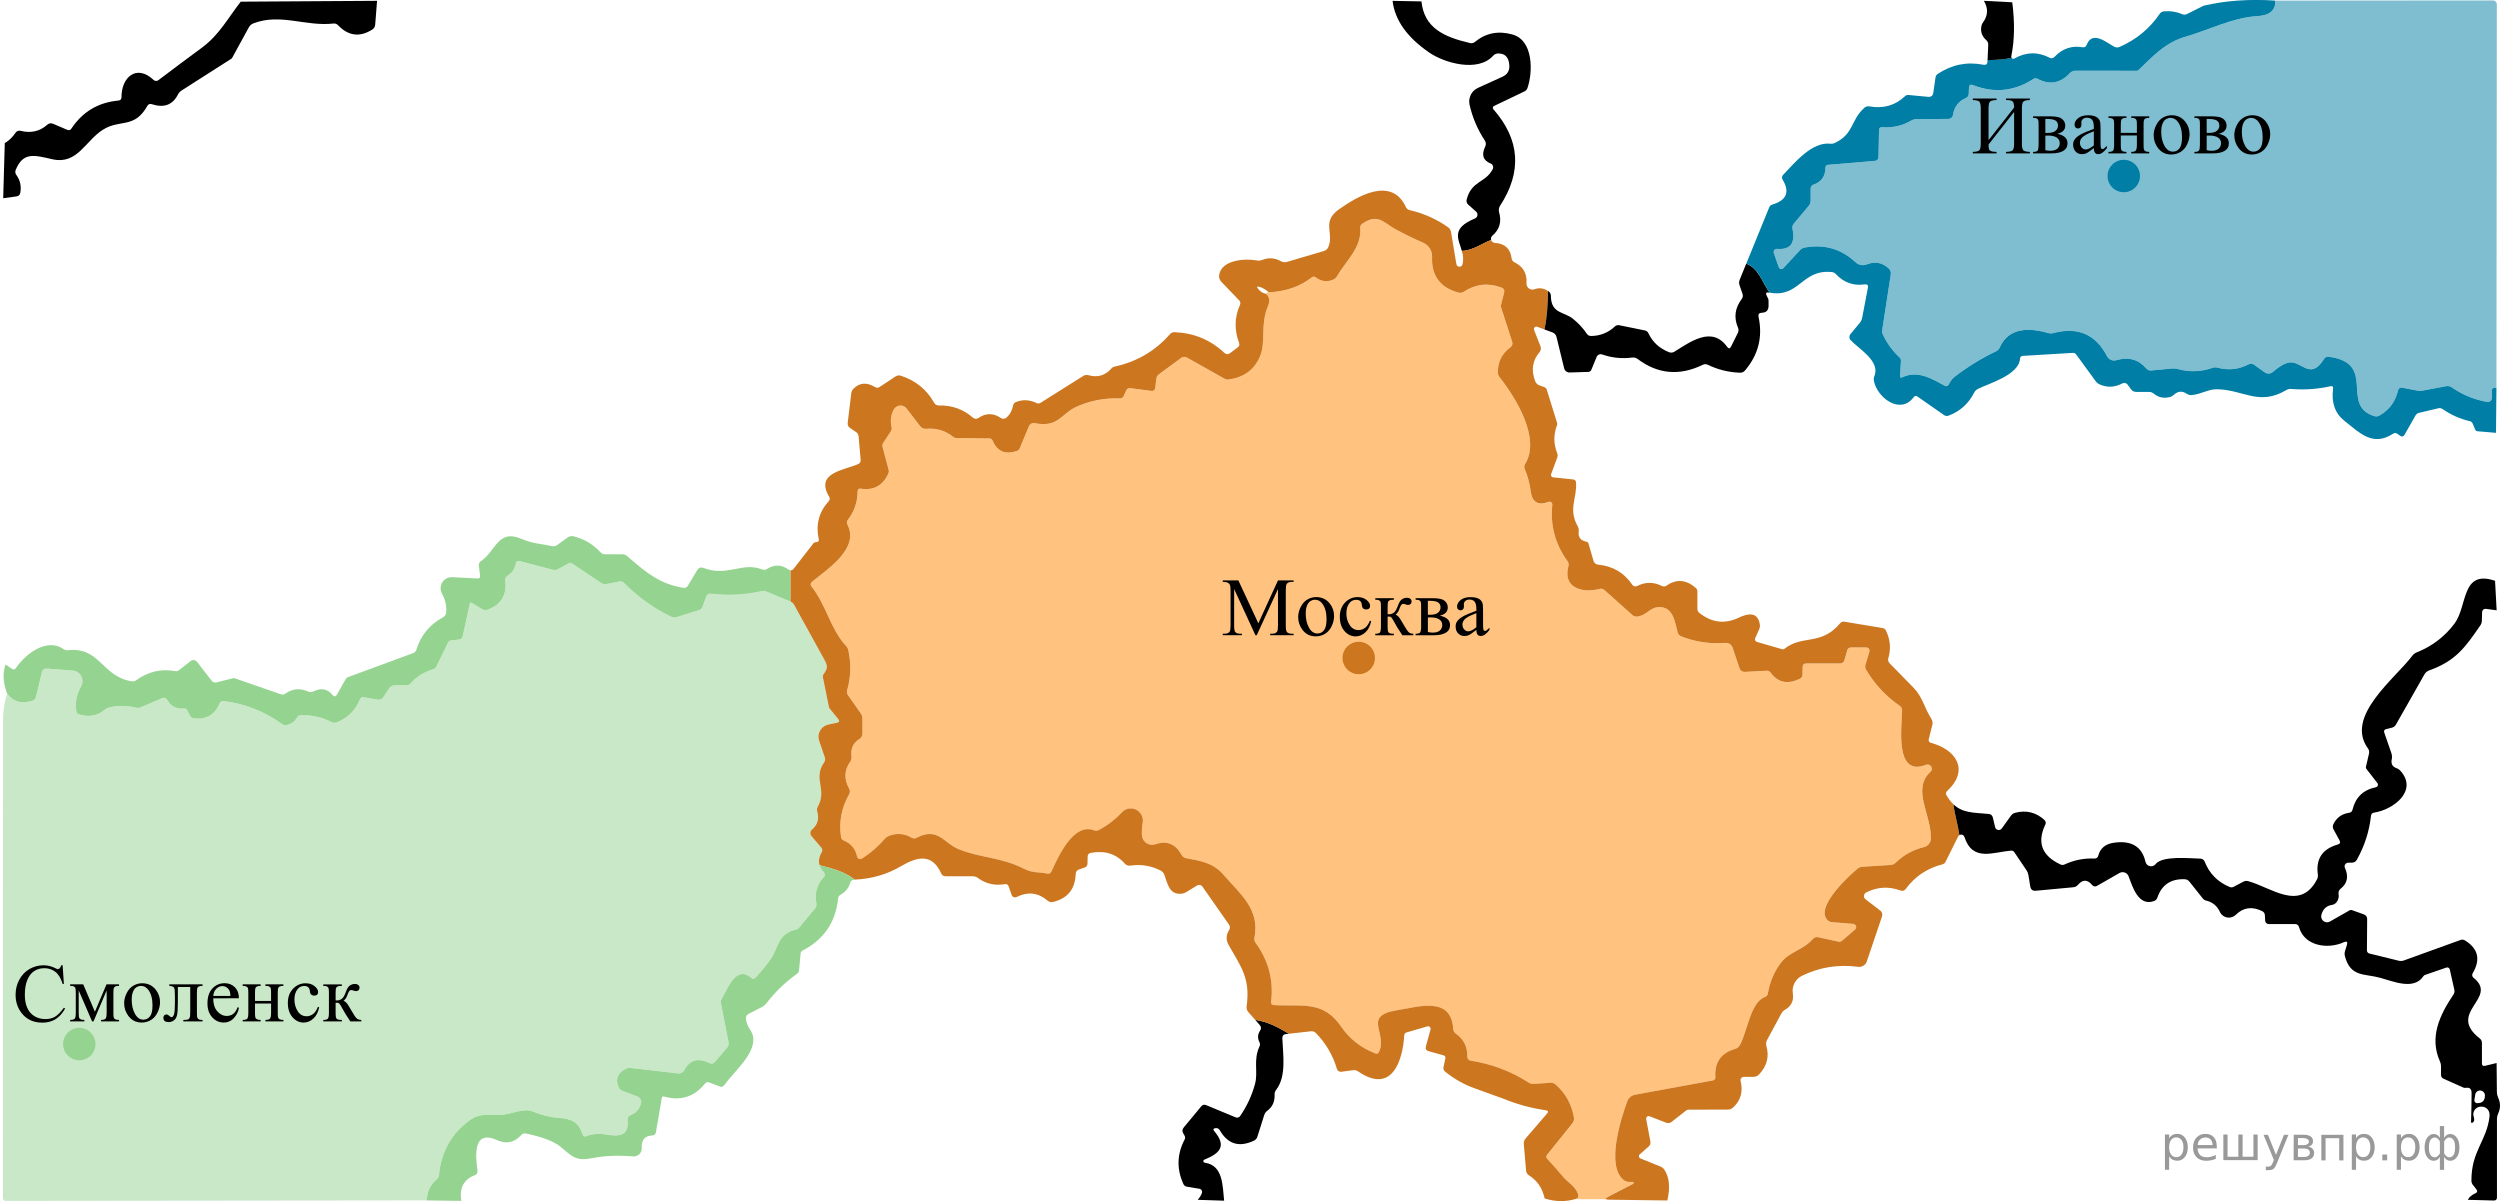 <?xml version="1.0" encoding="utf-8"?>
<!-- Generator: Adobe Illustrator 16.0.0, SVG Export Plug-In . SVG Version: 6.00 Build 0)  -->
<!DOCTYPE svg PUBLIC "-//W3C//DTD SVG 1.1//EN" "http://www.w3.org/Graphics/SVG/1.1/DTD/svg11.dtd">
<svg version="1.1" id="Слой_1" xmlns="http://www.w3.org/2000/svg" xmlns:xlink="http://www.w3.org/1999/xlink" x="0px" y="0px"
	 width="456.169px" height="219.16px" viewBox="33.5 314.335 456.169 219.16" enable-background="new 33.5 314.335 456.169 219.16"
	 xml:space="preserve">
<path opacity="0.5" fill="#FF8800" enable-background="new    " d="M326.984,532.686l4.502-2.328
	c0.063-0.033,0.102-0.095,0.105-0.165c0.004-0.104-0.078-0.191-0.186-0.193h-0.668c-0.358,0-0.678-0.115-0.964-0.338
	c-3.276-2.571-0.518-11.205,0.657-14.381c0.235-0.622,0.774-1.075,1.426-1.192l14.171-2.601c0.331-0.06,0.488-0.258,0.47-0.598
	c-0.165-2.708,1.032-4.426,3.604-5.153c0.353-0.107,0.651-0.334,0.835-0.649c1.387-2.339,1.914-7.83,4.593-8.823
	c0.317-0.111,0.503-0.338,0.559-0.678c0.352-2.085,1.146-3.946,2.382-5.584c1.533-2.021,3.939-2.224,5.85-4.354
	c0.235-0.26,0.585-0.373,0.921-0.297l3.722,0.804c0.227,0.05,0.468-0.008,0.649-0.158l2.39-2.059
	c0.113-0.099,0.184-0.235,0.198-0.386c0.024-0.319-0.215-0.602-0.536-0.634l-3.895-0.317c-0.325-0.025-0.632-0.178-0.853-0.419
	c-2.201-2.4,3.999-8.108,5.563-9.36c0.247-0.198,0.521-0.308,0.83-0.33l5.174-0.328c0.354-0.026,0.657-0.156,0.909-0.397
	c1.452-1.422,3.184-2.376,5.188-2.866c0.713-0.177,1.22-0.81,1.244-1.543c0.141-4.29-3.555-8.992-0.078-12.178
	c0.23-0.217,0.31-0.553,0.198-0.847c-0.155-0.4-0.604-0.603-1.006-0.445c-5.856,2.328-4.36-7.223-4.36-9.911
	c0-0.358-0.148-0.644-0.449-0.857c-2.53-1.752-4.574-3.948-6.132-6.592c-0.159-0.272-0.2-0.594-0.111-0.896l0.728-2.398
	c0.017-0.054,0.024-0.111,0.024-0.165c-0.004-0.325-0.264-0.585-0.581-0.583h-2.837c-0.302,0.002-0.565,0.202-0.649,0.488
	l-0.538,1.884c-0.095,0.323-0.392,0.548-0.728,0.548h-6.223c-0.425,0-0.645,0.21-0.657,0.629l-0.031,1.442
	c-0.012,0.309-0.193,0.583-0.468,0.719c-2.231,1.071-3.999,0.707-5.306-1.086c-0.204-0.271-0.472-0.399-0.808-0.379l-3.943,0.21
	c-0.431,0.022-0.822-0.241-0.957-0.647l-1.255-3.754c-0.193-0.568-0.747-0.934-1.343-0.886c-2.775,0.218-5.457-0.18-8.036-1.195
	c-0.34-0.132-0.557-0.375-0.649-0.717c-0.55-1.993-0.815-4.88-3.685-4.602c-1.402,0.138-2.081,1.515-3.674,1.704
	c-0.323,0.045-0.65-0.054-0.898-0.271l-5.128-4.579c-0.237-0.214-0.514-0.28-0.824-0.2c-3.068,0.806-6.814-0.08-5.729-4.144
	c0.086-0.338,0.026-0.651-0.178-0.936c-2.233-3.074-3.152-6.494-2.761-10.266c0.008-0.078-0.002-0.16-0.031-0.234
	c-0.099-0.269-0.399-0.402-0.667-0.306c-1.949,0.738-2.996,0.05-3.256-1.998c-0.173-1.381-0.532-2.708-1.076-3.975
	c-0.132-0.32-0.108-0.625,0.07-0.915c2.887-4.729-1.706-12.1-4.65-15.825c-0.208-0.258-0.323-0.577-0.33-0.904
	c-0.019-1.921,0.75-3.45,2.311-4.583c0.307-0.221,0.433-0.614,0.317-0.977l-2.059-6.365c-0.035-0.113-0.039-0.225-0.013-0.338
	l0.587-2.271c0.113-0.464-0.049-0.777-0.496-0.941c-2.398-0.913-4.686-0.662-6.862,0.752c-0.311,0.208-0.645,0.26-0.997,0.16
	c-3.325-0.917-4.92-3.087-4.788-6.513c0.043-1.115-0.61-2.147-1.645-2.589c-1.554-0.663-3.219-1.479-4.999-2.443
	c-2.24-1.224-3.235-2.976-6.085-1.024c-0.278,0.186-0.406,0.445-0.377,0.779c0.28,3.592-2.59,5.974-4.245,8.803
	c-0.175,0.303-0.446,0.537-0.774,0.665c-1.103,0.425-2.141,0.272-3.117-0.459c-0.235-0.18-0.466-0.18-0.697,0
	c-2.184,1.691-4.803,2.598-7.858,2.72c-0.291-0.021-0.462,0.076-0.507,0.29c0.707,0.596,0.717,1.414,0.348,2.279
	c-1.444,3.377-0.307,6.503-1.465,9.19c-1.032,2.41-2.955,3.802-5.761,4.175c-0.217,0.024-0.431-0.017-0.616-0.12l-6.942-3.906
	c-0.321-0.182-0.721-0.157-1.016,0.062l-4.051,2.976c-0.313,0.232-0.49,0.544-0.527,0.927l-0.182,1.632c0,0,0,0.005,0,0.009
	c-0.043,0.313-0.326,0.54-0.635,0.498l-3.944-0.507c-0.303-0.043-0.593,0.128-0.717,0.408l-0.42,0.967
	c-0.145,0.346-0.404,0.511-0.775,0.496c-2.72-0.099-5.322,0.396-7.807,1.483c-2.888,1.276-3.313,3.895-7.694,3.029
	c-0.441-0.086-0.884,0.148-1.055,0.569l-1.674,4.021c-0.107,0.245-0.29,0.41-0.548,0.497c-2.11,0.69-3.571,0.063-4.381-1.882
	c-0.121-0.28-0.33-0.42-0.631-0.42l-6.004-0.058c-0.188,0-0.369-0.064-0.518-0.18c-1.442-1.177-3.107-1.679-4.996-1.515
	c-0.417,0.037-0.824-0.14-1.078-0.47l-2.491-3.234c-0.109-0.143-0.245-0.264-0.404-0.354c-0.663-0.39-1.519-0.161-1.903,0.503
	c-0.559,0.968-0.701,2.048-0.429,3.236c0.062,0.272,0.013,0.559-0.141,0.787l-1.384,2.1c-0.139,0.219-0.182,0.482-0.118,0.728
	l1.097,4.144c0.072,0.258,0.047,0.514-0.07,0.765c-0.98,2.157-2.642,3.064-4.979,2.72c-0.401-0.06-0.605,0.114-0.605,0.518
	c-0.021,1.951-0.61,3.659-1.764,5.129c-0.219,0.286-0.25,0.587-0.091,0.908c2.244,4.353-3.573,8.055-6.491,10.456
	c0,0-0.002,0-0.002,0.004c-0.245,0.199-0.286,0.561-0.088,0.804c2.798,3.535,3.424,7.737,6.342,10.894
	c0.208,0.225,0.34,0.482,0.4,0.775c0.537,2.462,0.467,4.899-0.211,7.311c-0.091,0.311-0.045,0.596,0.139,0.855l2.361,3.379
	c0.193,0.276,0.288,0.585,0.288,0.923v2.747c0,0.403-0.21,0.772-0.548,0.979c-1.136,0.705-1.615,1.745-1.444,3.126
	c0.045,0.373-0.037,0.713-0.25,1.026c-1.086,1.537-1.146,3.171-0.189,4.89c0.186,0.325,0.186,0.728,0,1.055
	c-1.38,2.391-1.877,4.97-1.483,7.75c0.041,0.321,0.215,0.548,0.52,0.674c1.314,0.544,2.12,1.517,2.417,2.918
	c0.015,0.067,0.043,0.134,0.076,0.195c0.171,0.274,0.533,0.358,0.81,0.186c1.554-0.989,2.928-2.176,4.123-3.564
	c0.233-0.272,0.514-0.471,0.847-0.598c1.427-0.54,2.803-0.414,4.121,0.36c0.269,0.154,0.592,0.158,0.866,0.021
	c3.895-2.063,4.949,0.917,7.626,2.031c4.043,1.674,7.747,1.427,12.089,3.646c1.451,0.737,2.619,0.54,4.162,0.837
	c0.353,0.067,0.6-0.063,0.748-0.39c1.225-2.625,3.973-8.957,7.776-7.496c0.267,0.103,0.561,0.086,0.816-0.041
	c1.622-0.841,3.037-1.925,4.253-3.244c0.511-0.558,1.271-0.813,2.014-0.682c1.201,0.214,2,1.362,1.79,2.562
	c-0.132,0.758-0.184,1.512-0.148,2.263c0.009,0.177,0.046,0.354,0.102,0.521c0.335,0.979,1.396,1.498,2.369,1.162
	c2.098-0.711,3.69-0.062,4.78,1.952c0.188,0.333,0.464,0.531,0.835,0.597c2.728,0.499,4.938,0.837,6.872,3.087
	c2.907,3.38,6.624,6.174,5.584,11.424c-0.063,0.33,0.017,0.676,0.221,0.956c2.349,3.206,3.288,6.792,2.816,10.763
	c-0.039,0.362,0.119,0.552,0.478,0.568c5.051,0.301,8.984-0.925,12.289,3.913c1.561,2.271,3.649,3.913,6.272,4.918
	c0.28,0.111,0.486,0.029,0.618-0.236c1.723-3.449-3.167-6.642,3.386-7.657c3.742-0.587,9.839-2.662,10.188,3.435
	c0.019,0.332,0.191,0.64,0.468,0.835c1.44,0.995,2.139,2.395,2.1,4.203c-0.011,0.367,0.249,0.681,0.607,0.734
	c3.829,0.585,7.365,1.92,10.594,4.005c0.28,0.174,0.605,0.256,0.936,0.239l3.008-0.212c0.369-0.031,0.734,0.091,1.008,0.338
	c1.78,1.601,2.877,3.585,3.297,5.955c0.072,0.424-0.026,0.808-0.299,1.147l-4.603,5.714c-0.172,0.21-0.159,0.518,0.032,0.717
	c1.049,1.123,2.047,2.259,2.998,3.408c0.647,0.765,2.271,1.711,2.658,3.135c0.107,0.394-0.033,0.648-0.416,0.769
	c-0.06,0.019-0.124,0.022-0.186,0.043c2.073,0,3.738,0,5.652,0C326.427,533.045,326.574,532.894,326.984,532.686z"/>
<path opacity="0.5" fill="#95D390" enable-background="new    " d="M183.438,469.839c0.154-0.255,0.132-0.583-0.06-0.815
	l-1.821-2.139c-0.295-0.341-0.256-0.857,0.088-1.156c1.037-0.893,1.36-2.005,0.967-3.345c-0.087-0.294-0.052-0.572,0.099-0.84
	c1.787-3.194-0.954-5.099,1.158-8.095c0.198-0.284,0.239-0.593,0.13-0.914l-1.034-3.04c-0.033-0.088-0.056-0.183-0.076-0.277
	c-0.25-1.229,0.542-2.428,1.771-2.682l1.55-0.327c0.438-0.087,0.518-0.307,0.239-0.659l-1.564-1.931
	c-0.07-0.087-0.119-0.186-0.136-0.289l-1.099-5.428c-0.039-0.185,0.002-0.375,0.109-0.527c0.757-1.067,0.831-1.483,0.161-2.681
	c-1.853-3.358-3.697-6.705-5.539-10.037c-0.143-0.259-0.353-0.44-0.622-0.556c0,1.945,0,3.855,0,5.64c0-1.784,0-3.694,0-5.64
	c-0.002,0-0.004-0.002-0.004-0.002l-4.394-1.812c-0.299-0.128-0.605-0.152-0.923-0.082c-3.068,0.691-6.157,0.84-9.272,0.449
	c-0.33-0.042-0.639,0.147-0.757,0.459l-0.704,1.923c-0.113,0.317-0.332,0.527-0.661,0.626l-4.013,1.266
	c-0.373,0.113-0.733,0.086-1.086-0.079c-3.197-1.553-6.054-3.602-8.563-6.145c-0.245-0.245-0.542-0.333-0.876-0.268l-2.303,0.458
	c-0.371,0.069-0.718,0.004-1.033-0.211l-5.31-3.557c-0.18-0.119-0.365-0.127-0.557-0.021l-1.894,1.047
	c-0.336,0.186-0.69,0.231-1.065,0.139l-5.942-1.564c-0.451-0.113-0.721,0.06-0.808,0.518c-0.182,0.943-0.67,1.652-1.474,2.133
	c-0.311,0.186-0.447,0.457-0.408,0.817c0.308,2.729-0.799,4.531-3.317,5.405c-0.282,0.103-0.595,0.07-0.854-0.087l-1.964-1.187
	c-0.178-0.111-0.293-0.066-0.336,0.14l-1.294,5.935c-0.08,0.373-0.31,0.579-0.688,0.629l-1.471,0.171
	c-0.239,0.03-0.41,0.152-0.512,0.366l-2.139,4.394c-0.119,0.245-0.346,0.431-0.618,0.507c-1.626,0.478-2.994,1.337-4.104,2.575
	c-0.198,0.223-0.447,0.332-0.746,0.332h-2.153c-0.385,0-0.746,0.189-0.954,0.505l-1.164,1.733c-0.202,0.299-0.557,0.451-0.906,0.392
	l-2.65-0.452c-0.317-0.049-0.533,0.07-0.648,0.371c-0.796,1.986-2.192,3.384-4.189,4.204c-0.323,0.13-0.687,0.115-0.999-0.044
	c-1.778-0.91-3.67-1.322-5.684-1.236c-0.26,0.009-0.455,0.13-0.589,0.361c-0.451,0.812-1.101,1.281-1.951,1.413
	c-0.308,0.048-0.586-0.021-0.837-0.2c-3.191-2.295-6.733-3.686-10.622-4.17c-0.315-0.044-0.616,0.13-0.74,0.416
	c-0.856,2.066-2.402,2.983-4.64,2.759c-0.353-0.035-0.612-0.21-0.775-0.527l-0.491-0.956c-0.125-0.245-0.325-0.354-0.597-0.327
	c-1.354,0.125-2.368-0.386-3.035-1.538c-0.241-0.409-0.575-0.519-1.008-0.325l-3.903,1.661c-0.233,0.103-0.492,0.123-0.74,0.062
	c-1.62-0.418-3.237-0.445-4.858-0.082c-0.359,0.082-0.678,0.234-0.956,0.47c-1.327,1.108-2.885,1.372-4.669,0.795
	c-0.272-0.086-0.433-0.271-0.478-0.557c-0.241-1.606,0.047-3.111,0.868-4.51c0.144-0.254,0.23-0.536,0.253-0.826
	c0.082-1.067-0.719-2.001-1.789-2.084l-4.801-0.358c-0.371-0.028-0.709,0.217-0.795,0.577l-1.094,4.583
	c-0.093,0.37-0.321,0.611-0.686,0.725c-2.013,0.598-3.538,0.157-4.581-1.326c-0.493,1.454-0.74,3.026-0.746,4.71
	c-0.029,29.186-0.039,58.301-0.033,87.343c0,0.288,0.233,0.519,0.519,0.519l76.828-0.09c0.06-1.604,0.659-2.879,1.801-3.825
	c0.254-0.212,0.397-0.483,0.429-0.817c0.418-4.271,2.314-7.618,5.688-10.039c1.813-1.292,3.494-0.895,5.604-0.934
	c1.652-0.021,4.112-1.273,5.685-0.657c1.739,0.688,3.25,1.08,4.529,1.175c2.65,0.199,3.887,0.626,4.711,3.078
	c0.106,0.317,0.314,0.416,0.628,0.299c1.142-0.418,2.31-0.529,3.505-0.33c2.537,0.439,4.353,0.358,4.084-2.738
	c-0.03-0.323,0.157-0.628,0.458-0.737c1.075-0.423,1.734-1.156,1.981-2.19c0.126-0.523-0.156-1.058-0.661-1.247l-2.707-1.023
	c-0.378-0.141-0.639-0.4-0.783-0.785c-0.561-1.457-0.07-2.554,1.461-3.299c0.225-0.107,0.461-0.145,0.707-0.118l8.773,1.012
	c0.437,0.05,0.865-0.181,1.075-0.574c0.998-1.898,2.539-2.337,4.63-1.315c0.38,0.186,0.701,0.12,0.967-0.197l2.242-2.601
	c0.245-0.293,0.331-0.626,0.26-1.006l-1.383-7.121c-0.058-0.273-0.011-0.563,0.138-0.795c1.056-1.754,2.582-6.244,5.376-3.833
	c0.289,0.245,0.557,0.227,0.81-0.049c0.983-1.063,1.896-2.185,2.747-3.369c1.426-1.968,1.193-4.659,4.708-5.415
	c0.169-0.033,0.319-0.126,0.429-0.258l2.988-3.604c0.189-0.229,0.268-0.531,0.212-0.83c-0.369-1.896,0.091-3.511,1.362-4.849
	c0.234-0.245,0.234-0.635,0-0.886c-0.388-0.414-0.647-0.843-0.783-1.284c-0.358-0.09-0.717-0.177-1.067-0.266
	c0.351,0.089,0.709,0.176,1.067,0.266C182.814,471.463,182.946,470.672,183.438,469.839z"/>
<path opacity="0.5" fill="#007EA5" enable-background="new    " d="M448.651,314.445l39.731-0.031c0.392,0,0.709,0.315,0.709,0.705
	l0,0l-0.07,69.997c-0.134-0.021-0.255-0.029-0.366-0.029c-0.269,0.004-0.48,0.219-0.48,0.479v1.405c0,0.396-0.319,0.717-0.717,0.719
	c-0.044,0-0.087-0.004-0.132-0.013c-2.337-0.412-4.479-1.296-6.436-2.651c-0.305-0.217-0.68-0.299-1.045-0.227l-4.298,0.808
	c-0.347,0.065-0.696,0.063-1.047-0.011l-2.608-0.505c-0.466-0.086-0.75,0.104-0.857,0.569c-0.466,1.99-1.587,3.49-3.367,4.5
	c-0.307,0.173-0.622,0.206-0.956,0.099c-6.351-1.982,0.662-9.681-8.345-10.834c-0.343-0.041-0.606,0.086-0.783,0.377
	c-2.65,4.251-4.214,0.01-6.683,0.739c-0.756,0.223-1.626,0.759-2.608,1.604c-0.523,0.459-1.069,0.482-1.632,0.078l-1.813-1.302
	c-0.353-0.254-0.721-0.28-1.103-0.081c-1.788,0.917-3.672,1.106-5.66,0.575c-0.293-0.078-0.575-0.07-0.854,0.031
	c-2.091,0.731-4.174,0.813-6.245,0.249c-0.403-0.115-0.818-0.148-1.234-0.111l-3.726,0.351c-0.366,0.035-0.665-0.091-0.906-0.371
	c-1.414-1.645-3.231-2.147-5.456-1.502c-0.668,0.195-1.385-0.109-1.702-0.728c-2.077-4.002-5.339-5.411-9.781-4.223
	c-0.324,0.087-0.651,0.081-0.978-0.01c-3.394-0.997-7.188-1.047-8.813,2.629c-0.14,0.317-0.364,0.555-0.678,0.705
	c-2.681,1.281-5.211,2.839-7.587,4.673c-0.28,0.213-0.509,0.468-0.688,0.767l-0.377,0.627c-0.18,0.311-0.427,0.379-0.737,0.199
	c-2.572-1.413-4.979-2.809-7.74-1.514c-0.271,0.127-0.397,0.041-0.387-0.26l0.16-2.729c0.017-0.239-0.074-0.476-0.251-0.646
	c-1.282-1.189-2.291-2.574-3.037-4.154c-0.132-0.274-0.176-0.561-0.128-0.857l1.562-10.104c0.072-0.456-0.06-0.835-0.397-1.138
	c-1.175-1.069-2.506-1.307-3.993-0.72c-0.694,0.274-1.483,0.126-2.034-0.387c-2.625-2.444-5.712-3.338-9.262-2.689
	c-0.342,0.06-0.637,0.221-0.874,0.479l-3.056,3.297c-0.188,0.197-0.494,0.206-0.688,0.021c-0.06-0.054-0.103-0.124-0.13-0.2
	l-0.906-2.599c-0.105-0.292,0.05-0.618,0.344-0.725c0.076-0.029,0.161-0.039,0.245-0.031c2.422,0.208,3.361-1.016,2.817-3.666
	c-0.072-0.342,0.004-0.65,0.227-0.914l2.72-3.256c0.243-0.293,0.367-0.629,0.367-1.006v-2.143c0-0.373,0.181-0.62,0.542-0.746
	c1.413-0.48,2.132-1.504,2.157-3.078c0-0.317,0.162-0.493,0.49-0.528l8.582-0.725c0.334-0.031,0.598-0.308,0.605-0.639l0.1-5.038
	c0.012-0.264,0.23-0.473,0.486-0.464c0.008,0,0.017,0,0.022,0.004c1.951,0.152,3.759-0.256,5.417-1.224
	c0.272-0.159,0.568-0.241,0.886-0.241l5.886-0.048c0.391-0.006,0.725-0.297,0.787-0.688c0.218-1.492,1.005-2.53,2.361-3.118
	c0.307-0.13,0.513-0.429,0.527-0.765l0.037-1.106c0.022-0.509,0.268-0.674,0.737-0.486c3.87,1.515,7.55,1.136,11.034-1.135
	c0.231-0.152,0.472-0.161,0.718-0.029c2.211,1.183,4.181,0.841,5.915-1.018c0.287-0.305,0.635-0.453,1.056-0.445l11.133,0.009
	c0.126,0,0.253-0.048,0.349-0.139c2.67-2.562,4.871-5.018,8.594-6.085c4.212-1.213,8.624-3.492,12.974-3.735
	C447.66,317.15,448.781,316.205,448.651,314.445z"/>
<path d="M102.301,314.484l-0.341,4.354c-0.024,0.365-0.22,0.69-0.527,0.887c-2.285,1.448-4.37,1.181-6.264-0.798
	c-0.225-0.239-0.505-0.338-0.837-0.297c-5.048,0.575-9.67-1.924-14.589-0.032c-0.37,0.14-0.655,0.387-0.845,0.737l-3.01,5.506
	c-0.04,0.084-0.102,0.158-0.18,0.21l-9.091,5.807c-0.272,0.177-0.484,0.412-0.637,0.705c-0.968,1.92-2.565,2.512-4.791,1.784
	c-0.353-0.115-0.62-0.006-0.806,0.317c-2.39,4.232-4.98,2.359-8.106,4.342c-3.227,2.052-4.679,6.414-9.21,5.388
	c-3.276-0.737-5.308-1.405-6.693,1.921c-0.14,0.34-0.099,0.659,0.118,0.956c0.684,0.947,0.925,2.02,0.717,3.21
	c-0.064,0.408-0.305,0.644-0.717,0.694l-2.409,0.33l0.289-10.05c0.779-0.47,1.434-1.108,1.974-1.912
	c0.196-0.292,0.555-0.426,0.896-0.338c1.885,0.475,3.509,0.107,4.869-1.096c0.332-0.293,0.698-0.351,1.096-0.178l2.617,1.113
	c0.251,0.103,0.538,0.017,0.678-0.208c2.044-3.098,4.908-4.812,8.594-5.149c0.392-0.039,0.585-0.252,0.575-0.637
	c-0.019-3.563,2.701-6.098,5.866-3.118c0.239,0.219,0.6,0.233,0.857,0.039c2.668-2.023,5.333-4.012,7.986-5.965
	c3.126-2.31,4.651-5.287,7.049-8.364L102.301,314.484z"/>
<path fill="#95D390" d="M177.344,418.245c-1.255-0.917-2.554-0.943-3.893-0.091c-0.28,0.182-0.573,0.208-0.886,0.083
	c-3.647-1.435-6.355,1.426-10.785-0.301c-0.375-0.15-0.8-0.005-1.008,0.34l-1.762,2.948c-0.173,0.284-0.507,0.437-0.837,0.375
	c-4.24-0.737-6.55-2.575-10.236-5.794c-0.245-0.221-0.536-0.33-0.865-0.33h-3.167c-0.341,0-0.625-0.128-0.857-0.379
	c-1.342-1.457-2.97-2.428-4.888-2.905c-0.377-0.091-0.771-0.009-1.086,0.219l-1.902,1.372c-0.286,0.206-0.602,0.273-0.945,0.2
	c-2.141-0.449-3.456-0.419-5.714-1.375c-4.123-1.73-4.591,2.291-7.221,4.093c-0.331,0.222-0.476,0.537-0.418,0.936l0.237,1.803
	c0.004,0.026,0.004,0.047,0.004,0.074c-0.013,0.221-0.202,0.39-0.42,0.373l-4.672-0.235c-0.381-0.024-0.765,0.064-1.101,0.256
	c-0.973,0.544-1.32,1.776-0.772,2.749c0.596,1.071,0.852,2.2,0.765,3.394c-0.024,0.394-0.243,0.743-0.583,0.927
	c-2.432,1.307-4.047,3.272-4.851,5.896c-0.097,0.307-0.291,0.515-0.59,0.628L96.98,437.9c-0.159,0.058-0.299,0.174-0.388,0.33
	l-1.595,2.827c-0.245,0.425-0.523,0.453-0.837,0.078c-0.925-1.121-2.083-1.331-3.472-0.637c-0.319,0.152-0.639,0.156-0.956,0.022
	c-1.468-0.667-2.85-0.544-4.142,0.367c-0.265,0.193-0.557,0.234-0.868,0.119l-8.404-2.909c-0.098-0.031-0.204-0.033-0.308-0.008
	l-2.987,0.756c-0.371,0.093-0.679-0.013-0.919-0.319l-2.648-3.425c0,0,0-0.002-0.002-0.004c-0.286-0.363-0.814-0.425-1.183-0.134
	l-2.12,1.662c-0.208,0.157-0.437,0.217-0.688,0.167c-2.576-0.463-4.952,0.095-7.129,1.676c-0.227,0.165-0.476,0.227-0.748,0.189
	c-5.528-0.837-5.786-6.312-11.65-5.677c-0.315,0.033-0.628-0.048-0.886-0.229c-3.058-2.079-6.932,0.936-8.636,3.468
	c-0.198,0.299-0.447,0.348-0.746,0.15l-1.164-0.787c-0.546,1.638-0.445,3.406,0.299,5.306c1.042,1.481,2.569,1.923,4.581,1.325
	c0.365-0.111,0.593-0.354,0.686-0.726l1.094-4.581c0.088-0.364,0.426-0.607,0.795-0.578l4.801,0.358
	c0.289,0.024,0.573,0.113,0.822,0.255c0.929,0.536,1.249,1.728,0.713,2.654c-0.818,1.401-1.106,2.905-0.867,4.511
	c0.045,0.286,0.206,0.472,0.478,0.559c1.784,0.576,3.342,0.311,4.669-0.798c0.278-0.232,0.598-0.388,0.956-0.468
	c1.622-0.364,3.239-0.336,4.859,0.08c0.247,0.064,0.507,0.044,0.74-0.06l3.903-1.663c0.433-0.193,0.766-0.082,1.007,0.328
	c0.67,1.149,1.682,1.658,3.035,1.535c0.272-0.024,0.474,0.082,0.598,0.329l0.49,0.954c0.163,0.317,0.422,0.495,0.775,0.528
	c2.24,0.227,3.783-0.69,4.64-2.758c0.124-0.288,0.423-0.461,0.738-0.418c3.89,0.484,7.43,1.875,10.624,4.173
	c0.253,0.179,0.529,0.245,0.836,0.199c0.852-0.132,1.501-0.604,1.952-1.415c0.134-0.23,0.329-0.353,0.589-0.358
	c2.011-0.087,3.907,0.325,5.681,1.234c0.313,0.158,0.676,0.173,1,0.043c1.998-0.818,3.394-2.217,4.188-4.203
	c0.118-0.297,0.33-0.421,0.649-0.369l2.649,0.451c0.353,0.058,0.707-0.095,0.907-0.392l1.166-1.732
	c0.21-0.317,0.571-0.505,0.954-0.505h2.151c0.301,0,0.55-0.111,0.746-0.332c1.108-1.24,2.479-2.1,4.103-2.578
	c0.273-0.074,0.498-0.26,0.618-0.507l2.141-4.393c0.101-0.213,0.27-0.334,0.509-0.367l1.472-0.169
	c0.379-0.045,0.609-0.256,0.688-0.628l1.292-5.935c0.048-0.208,0.161-0.256,0.341-0.141l1.963,1.188
	c0.258,0.154,0.571,0.189,0.855,0.086c2.516-0.873,3.622-2.679,3.315-5.406c-0.037-0.359,0.099-0.631,0.41-0.816
	c0.802-0.48,1.292-1.188,1.471-2.131c0.087-0.461,0.356-0.635,0.811-0.519l5.94,1.562c0.377,0.093,0.731,0.045,1.067-0.141
	l1.892-1.042c0.193-0.107,0.379-0.099,0.556,0.021l5.311,3.557c0.317,0.214,0.661,0.284,1.032,0.21l2.306-0.457
	c0.334-0.068,0.631,0.022,0.874,0.268c2.508,2.543,5.365,4.591,8.563,6.143c0.353,0.165,0.715,0.193,1.088,0.078l4.012-1.266
	c0.328-0.099,0.546-0.307,0.657-0.626l0.707-1.921c0.119-0.307,0.431-0.496,0.756-0.459c3.116,0.392,6.205,0.239,9.275-0.449
	c0.314-0.072,0.626-0.045,0.923,0.078l4.391,1.813c0.002,0,0.004,0.002,0.004,0.002c0-1.89,0-3.812,0-5.701
	C177.624,418.394,177.487,418.353,177.344,418.245z"/>
<path d="M263.389,501.407c0.235,0.262,0.26,0.652,0.062,0.945c-0.478,0.69-0.519,1.424-0.13,2.19
	c0.111,0.221,0.116,0.479,0.011,0.696c-1.205,2.571-0.221,4.661-0.837,6.893c-0.57,2.104-1.475,4.06-2.718,5.854
	c-0.173,0.257-0.505,0.356-0.797,0.238l-5.396-2.239c-0.353-0.146-0.653-0.07-0.898,0.227l-3.196,3.854
	c-0.28,0.338-0.307,0.698-0.08,1.075l0.221,0.392c0.144,0.237,0.15,0.484,0.021,0.735c-1.394,2.658-1.472,5.355-0.229,8.099
	c0.128,0.284,0.345,0.453,0.66,0.507l2.291,0.379c0.021,0.002,0.041,0.008,0.062,0.012c0.301,0.087,0.475,0.408,0.386,0.714
	c-0.113,0.379-0.373,0.808-0.777,1.285l4.82,0.159c-0.299-2.66-0.139-6.464-3.534-6.93c-0.113-0.013-0.204-0.085-0.239-0.188
	c-0.058-0.15,0.021-0.315,0.169-0.373c2.887-1.177,4.101-2.481,1.78-5.228c-0.229-0.28-0.169-0.449,0.189-0.509
	c0.375-0.072,0.662,0.06,0.857,0.399c1.455,2.508,3.516,3.138,6.186,1.89c0.326-0.146,0.547-0.39,0.657-0.735l1.245-3.944
	c0.101-0.317,0.286-0.577,0.55-0.777c0.954-0.71,1.405-1.695,1.346-2.956c-0.019-0.308,0.076-0.614,0.271-0.855
	c1.94-2.502,1.252-6.445,1.144-9.434c-0.013-0.463,0.208-0.721,0.667-0.764l0.544-0.063c-1.896-1.127-3.89-2.228-6.146-2.523
	L263.389,501.407z"/>
<path d="M305.802,357.344c1.321-1.121,1.733-2.549,1.234-4.282c-0.111-0.399-0.05-0.824,0.169-1.164
	c4.058-6.221,3.649-12.095-1.214-17.628c-0.022-0.026-0.043-0.054-0.056-0.086c-0.093-0.194-0.016-0.421,0.176-0.512l5.536-2.649
	c0.269-0.126,0.473-0.354,0.571-0.637c1.012-2.957,1.075-8.673-2.72-9.749c-2.609-0.737-4.906-0.284-6.893,1.364
	c-0.245,0.198-0.525,0.266-0.835,0.198c-4.851-1.125-8.405-2.777-8.901-7.607l-5.267-0.1c0.41,3.52,2.653,6.673,6.728,9.46
	c2.72,1.863,8.844,3.646,11.613,0.559c0.239-0.264,0.535-0.403,0.896-0.416c1.261-0.035,1.949,0.668,2.061,2.11
	c0.082,1.012-0.343,1.723-1.264,2.141l-4.45,2.023c-1.181,0.529-1.824,1.823-1.535,3.097c0.531,2.337,1.461,4.513,2.788,6.524
	c0.212,0.319,0.236,0.729,0.069,1.075c-0.737,1.521-0.403,2.56,1.006,3.117c0.022,0.009,0.039,0.019,0.058,0.027
	c0.354,0.186,0.494,0.622,0.312,0.98c-1.356,2.59-3.854,2.063-4.763,5.547c-0.093,0.334,0.015,0.692,0.271,0.924l1.45,1.294
	c0.083,0.074,0.148,0.167,0.192,0.268c0.158,0.379-0.019,0.818-0.396,0.977c-4.401,1.817-3.03,3.692-2.4,5.914
	c2.021-0.044,3.621-1.356,5.348-1.986C305.503,357.851,305.575,357.544,305.802,357.344z"/>
<path fill="#CC761F" d="M389.936,461.09c-0.445-0.424-0.866-0.958-1.275-1.656c-0.159-0.276-0.122-0.527,0.111-0.748
	c4.19-3.882,1.604-7.605-2.968-8.813c-0.278-0.076-0.443-0.36-0.377-0.646l0.666-2.647c0.09-0.388,0.032-0.746-0.182-1.078
	c-1.273-1.98-1.611-4.022-3.256-5.685c-1.467-1.479-2.922-2.966-4.36-4.453c-0.26-0.266-0.338-0.573-0.236-0.923
	c0.507-1.733,0.362-3.421-0.439-5.062c-0.119-0.234-0.344-0.399-0.607-0.446l-7.01-1.165c-0.272-0.043-0.549,0.061-0.728,0.28
	c-3.486,4.171-6.852,2.061-10.141,4.649c-0.13,0.106-0.307,0.138-0.478,0.09l-4.57-1.322c-0.022-0.009-0.043-0.017-0.064-0.025
	c-0.249-0.108-0.366-0.407-0.255-0.663l0.731-1.632c0.132-0.301,0.167-0.614,0.107-0.936c-0.398-2.252-2.121-1.98-3.794-1.187
	c-2.563,1.228-4.972,0.943-7.23-0.846c-0.227-0.183-0.36-0.459-0.36-0.747v-3.186c0-0.246-0.091-0.449-0.268-0.608
	c-1.772-1.552-3.562-1.7-5.357-0.438c-0.269,0.186-0.549,0.206-0.848,0.058c-1.519-0.755-3.03-0.75-4.528,0.012
	c-0.304,0.153-0.674,0.063-0.866-0.218c-1.479-2.192-3.548-3.417-6.204-3.677c-0.464-0.045-0.763-0.294-0.896-0.737l-0.906-3.128
	c-0.052-0.177-0.206-0.307-0.388-0.338c-1.063-0.186-1.528-0.815-1.396-1.892c0.043-0.309-0.019-0.62-0.169-0.886
	c-1.789-3.157-0.128-5.088-0.315-8.008c-0.022-0.338-0.2-0.527-0.538-0.568l-3.647-0.379c-0.032-0.002-0.065-0.011-0.099-0.022
	c-0.234-0.085-0.354-0.343-0.268-0.571l1.114-2.987c0.102-0.276,0.1-0.581-0.012-0.857c-0.67-1.702-0.676-3.396-0.021-5.09
	c0.045-0.128,0.049-0.271,0.01-0.408l-1.881-6.063c-0.07-0.213-0.239-0.386-0.46-0.468l-0.857-0.31
	c-0.394-0.136-0.663-0.406-0.815-0.804c-0.75-1.994-0.482-3.746,0.808-5.259c0.249-0.288,0.317-0.696,0.18-1.055l-1.177-3.011
	c-0.042-0.101-0.044-0.214-0.007-0.314c0.085-0.229,0.336-0.345,0.565-0.26l1.331,0.486c0.49-2.222,0.613-4.739,0.639-7.01
	c-0.759-0.52-1.579-0.64-2.456-0.317c-0.143,0.049-0.293,0.069-0.445,0.062c-0.598-0.046-1.051-0.566-1.01-1.171
	c0.119-1.764-0.602-3.03-2.162-3.793c-0.325-0.15-0.511-0.406-0.558-0.765c-0.221-1.756-1.245-2.685-3.074-2.798
	c-0.196-0.017-0.375-0.107-0.507-0.25c-0.07-0.082-0.12-0.177-0.148-0.273c-1.729,0.628-3.324,1.937-5.346,1.982
	c0.219,0.774,0.353,1.59,0.115,2.462c-0.056,0.23-0.247,0.401-0.483,0.433c-0.31,0.039-0.594-0.182-0.635-0.492l-0.975-5.864
	c-0.058-0.349-0.252-0.659-0.54-0.855c-2.131-1.496-4.468-2.532-7.01-3.117c-0.317-0.074-0.544-0.26-0.679-0.561
	c-2.694-5.786-9.093-1.793-12.229,0.429c-3.213,2.291-0.843,4.27-1.919,6.861c-0.152,0.358-0.459,0.631-0.83,0.737l-6.722,1.979
	c-0.362,0.111-0.758,0.068-1.094-0.119c-1.125-0.623-2.267-0.705-3.427-0.237c-0.317,0.126-0.647,0.154-0.987,0.089
	c-1.953-0.369-6.433-0.198-6.87,2.67c-0.063,0.441,0.078,0.886,0.388,1.214l3.299,3.435c0.191,0.206,0.241,0.505,0.128,0.759
	c-1.01,2.267-1.071,4.574-0.189,6.919c0.138,0.358,0.058,0.655-0.247,0.887l-1.385,1.034c-0.359,0.271-0.705,0.255-1.033-0.05
	c-2.542-2.376-5.573-3.635-9.084-3.774c-0.339-0.013-0.618,0.106-0.843,0.358c-2.691,3.067-6.063,5.044-10.118,5.926
	c-0.22,0.045-0.416,0.161-0.558,0.33c-1.142,1.294-2.543,1.706-4.204,1.234c-0.336-0.093-0.657-0.048-0.954,0.138l-7.786,4.9
	c-0.239,0.15-0.484,0.164-0.736,0.041c-1.275-0.618-2.534-0.676-3.774-0.171c-0.254,0.104-0.438,0.329-0.488,0.597
	c-0.171,0.917-0.579,1.663-1.225,2.244c-0.277,0.245-0.686,0.272-0.995,0.068c-1.401-0.938-2.773-0.941-4.112-0.011
	c-0.306,0.211-0.715,0.192-0.998-0.049c-1.771-1.546-3.843-2.292-6.214-2.231c-0.392,0.006-0.683-0.159-0.876-0.497
	c-1.362-2.421-3.39-4.069-6.093-4.941c-0.332-0.099-0.646-0.054-0.936,0.132l-2.947,1.951c-0.236,0.151-0.537,0.155-0.776,0.013
	c-1.513-0.925-2.823-0.839-3.934,0.247c-0.251,0.245-0.396,0.544-0.438,0.898l-0.647,5.366c-0.045,0.397,0.097,0.711,0.429,0.934
	l1.104,0.748c0.258,0.171,0.427,0.451,0.457,0.766l0.371,4.354c0.024,0.299-0.14,0.577-0.408,0.696
	c-2.432,1.146-8.016,1.524-5.337,5.983c0.174,0.285,0.148,0.553-0.069,0.796c-1.793,1.98-2.405,4.292-1.832,6.939
	c0.063,0.313-0.056,0.491-0.369,0.54l-0.29,0.041c-0.118,0.015-0.215,0.066-0.289,0.159l-3.624,4.661
	c-0.173,0.216-0.365,0.307-0.566,0.292c0,1.89,0,3.814,0,5.704c0.271,0.113,0.479,0.299,0.626,0.559
	c1.838,3.332,3.685,6.676,5.534,10.034c0.668,1.193,0.598,1.616-0.158,2.681c-0.109,0.153-0.145,0.343-0.109,0.525l1.099,5.43
	c0.021,0.104,0.063,0.202,0.138,0.289l1.563,1.929c0.279,0.353,0.197,0.572-0.239,0.659l-1.552,0.33
	c-0.097,0.018-0.188,0.043-0.278,0.073c-1.187,0.404-1.819,1.694-1.418,2.881l1.037,3.035c0.111,0.326,0.067,0.633-0.13,0.921
	c-2.11,2.996,0.626,4.896-1.158,8.095c-0.15,0.264-0.186,0.544-0.099,0.834c0.396,1.342,0.069,2.456-0.967,3.347
	c-0.342,0.299-0.383,0.817-0.091,1.155l1.821,2.142c0.194,0.232,0.219,0.559,0.063,0.817c-0.492,0.831-0.622,1.622-0.396,2.37
	c2.295,0.572,4.732,1.246,6.394,2.633c3.085-0.132,5.914-0.949,8.487-2.464c3.056-1.801,5.695-2.291,7.321,1.335
	c0.161,0.347,0.429,0.516,0.808,0.516h4.966c0.323,0,0.643,0.106,0.909,0.303c1.45,1.067,3.089,1.446,4.91,1.131
	c0.358-0.056,0.596,0.083,0.717,0.429l0.557,1.583c0.008,0.022,0.017,0.041,0.022,0.058c0.148,0.309,0.518,0.437,0.824,0.29
	c2.077-1.032,3.969-0.824,5.666,0.629c0.304,0.268,0.644,0.353,1.037,0.26c2.656-0.646,4.03-2.352,4.123-5.119
	c0.013-0.397,0.206-0.665,0.575-0.799l1.069-0.367c0.297-0.101,0.5-0.375,0.505-0.688l0.03-1.302
	c0.013-0.379,0.206-0.605,0.575-0.678c2.563-0.484,4.639,0.177,6.223,1.979c0.243,0.269,0.602,0.4,0.956,0.351
	c1.966-0.293,3.816,0.002,5.547,0.886c0.308,0.153,0.551,0.417,0.681,0.738c0.574,1.502,0.853,3.763,3.165,3.494
	c0.301-0.035,0.579-0.132,0.843-0.288l1.992-1.224c0.323-0.192,0.735-0.105,0.945,0.197l4.851,6.93
	c0.223,0.328,0.239,0.659,0.039,0.995c-0.548,0.956-0.648,1.766-0.065,2.799c2.157,3.853,3.98,5.946,3.254,11.172
	c-0.048,0.381,0.056,0.719,0.307,1.01l1.261,1.437c2.257,0.299,4.249,1.396,6.143,2.525l4-0.449
	c0.385-0.039,0.709,0.083,0.977,0.359c1.784,1.866,3.045,4.021,3.774,6.462c0.132,0.431,0.421,0.618,0.866,0.56l2.061-0.28
	c0.35-0.045,0.674,0.029,0.966,0.228c6.124,4.201,8.117-1.861,8.405-6.592c0.021-0.272,0.158-0.449,0.416-0.527l3.796-1.104
	c0.086-0.029,0.181-0.029,0.268-0.003c0.247,0.072,0.392,0.332,0.321,0.579l-0.849,3.057c-0.128,0.465,0.043,0.764,0.507,0.896
	l2.729,0.759c0.229,0.065,0.37,0.297,0.319,0.527l-0.338,1.582c-0.072,0.354,0.026,0.642,0.299,0.868
	c1.652,1.333,3.437,2.341,5.349,3.024c3.272,1.171,5.055,1.813,5.355,1.936c2.439,1.001,4.986,1.693,7.637,2.079
	c0.466,0.065,0.542,0.277,0.229,0.628l-3.874,4.492c-0.271,0.309-0.39,0.672-0.349,1.084l0.419,4.819
	c0.03,0.353,0.227,0.67,0.529,0.859c1.504,0.948,2.458,2.349,2.856,4.212c1.938,0.618,3.841,0.643,5.707,0.078
	c0.386-0.122,0.523-0.377,0.416-0.767c-0.389-1.426-2.011-2.372-2.657-3.139c-0.95-1.147-1.952-2.282-3.001-3.405
	c-0.191-0.2-0.201-0.507-0.03-0.718l4.599-5.716c0.276-0.338,0.377-0.721,0.303-1.146c-0.418-2.369-1.517-4.354-3.299-5.953
	c-0.271-0.247-0.637-0.373-1.005-0.34l-3.009,0.208c-0.33,0.021-0.657-0.062-0.936-0.236c-3.23-2.086-6.765-3.421-10.593-4.002
	c-0.359-0.056-0.618-0.371-0.608-0.737c0.039-1.806-0.661-3.209-2.1-4.202c-0.276-0.197-0.449-0.503-0.47-0.836
	c-0.346-6.094-6.443-4.022-10.186-3.436c-6.553,1.014-1.663,4.212-3.385,7.657c-0.133,0.266-0.339,0.347-0.618,0.239
	c-2.621-1.01-4.713-2.646-6.272-4.917c-3.306-4.842-7.243-3.614-12.289-3.915c-0.358-0.021-0.516-0.21-0.479-0.568
	c0.472-3.969-0.468-7.558-2.818-10.765c-0.204-0.282-0.282-0.628-0.221-0.956c1.036-5.246-2.681-8.046-5.584-11.419
	c-1.933-2.25-4.142-2.591-6.872-3.087c-0.373-0.066-0.651-0.268-0.835-0.598c-1.092-2.013-2.683-2.662-4.78-1.953
	c-0.169,0.056-0.344,0.091-0.52,0.101c-1.025,0.046-1.897-0.75-1.951-1.782c-0.035-0.75,0.017-1.506,0.148-2.263
	c0.132-0.744-0.128-1.502-0.68-2.011c-0.9-0.826-2.298-0.771-3.122,0.132c-1.214,1.318-2.631,2.404-4.253,3.245
	c-0.255,0.128-0.552,0.143-0.815,0.041c-3.804-1.463-6.553,4.869-7.781,7.496c-0.144,0.326-0.394,0.458-0.746,0.392
	c-1.541-0.301-2.707-0.101-4.16-0.836c-4.343-2.222-8.046-1.975-12.089-3.647c-2.679-1.112-3.733-4.092-7.628-2.034
	c-0.272,0.145-0.596,0.137-0.863-0.021c-1.321-0.774-2.695-0.896-4.121-0.358c-0.334,0.13-0.614,0.328-0.85,0.598
	c-1.194,1.389-2.567,2.576-4.121,3.564c-0.058,0.037-0.123,0.063-0.191,0.076c-0.317,0.066-0.628-0.138-0.694-0.457
	c-0.299-1.401-1.106-2.374-2.419-2.918c-0.305-0.128-0.479-0.35-0.518-0.676c-0.394-2.775,0.104-5.357,1.484-7.747
	c0.185-0.328,0.185-0.728,0-1.056c-0.956-1.718-0.896-3.351,0.189-4.892c0.214-0.309,0.294-0.653,0.245-1.023
	c-0.169-1.381,0.309-2.424,1.448-3.128c0.338-0.202,0.548-0.571,0.548-0.978v-2.744c0-0.34-0.097-0.651-0.288-0.928l-2.361-3.375
	c-0.186-0.26-0.23-0.546-0.141-0.859c0.681-2.408,0.748-4.846,0.213-7.309c-0.06-0.292-0.194-0.548-0.4-0.776
	c-2.917-3.155-3.544-7.356-6.342-10.893l0,0c-0.198-0.243-0.159-0.605,0.091-0.808c2.917-2.398,8.734-6.104,6.49-10.455
	c-0.158-0.317-0.13-0.62,0.091-0.906c1.154-1.468,1.743-3.178,1.764-5.131c0-0.402,0.202-0.575,0.605-0.516
	c2.337,0.342,3.998-0.564,4.979-2.72c0.12-0.251,0.143-0.507,0.068-0.767l-1.097-4.144c-0.062-0.247-0.021-0.511,0.12-0.728
	l1.385-2.1c0.152-0.229,0.204-0.513,0.14-0.787c-0.271-1.189-0.13-2.267,0.429-3.235c0.091-0.154,0.21-0.295,0.354-0.401
	c0.61-0.472,1.483-0.358,1.955,0.251l2.491,3.237c0.252,0.327,0.662,0.505,1.076,0.468c1.892-0.165,3.559,0.338,4.999,1.517
	c0.148,0.115,0.329,0.177,0.517,0.177l6.003,0.063c0.303,0,0.511,0.138,0.63,0.414c0.813,1.947,2.271,2.577,4.381,1.885
	c0.26-0.086,0.441-0.251,0.551-0.498l1.673-4.022c0.173-0.416,0.614-0.655,1.055-0.568c4.381,0.865,4.808-1.752,7.694-3.027
	c2.482-1.09,5.088-1.584,7.808-1.485c0.371,0.017,0.63-0.152,0.774-0.495l0.421-0.968c0.121-0.28,0.414-0.449,0.717-0.408
	l3.943,0.509h0.005c0.311,0.035,0.591-0.191,0.63-0.509l0.182-1.632c0.039-0.388,0.214-0.696,0.527-0.926l4.051-2.978
	c0.297-0.218,0.696-0.238,1.014-0.058l6.942,3.903c0.188,0.103,0.404,0.144,0.616,0.119c2.811-0.371,4.73-1.764,5.764-4.175
	c1.155-2.685,0.022-5.814,1.465-9.188c0.368-0.868,0.358-1.684-0.349-2.281c-0.609-0.132-1.096-0.441-1.452-0.927
	c-0.258-0.349-0.178-0.471,0.247-0.354c0.566,0.156,1.135,0.488,1.714,0.995c3.054-0.122,5.673-1.024,7.857-2.72
	c0.232-0.18,0.464-0.18,0.698,0c0.975,0.731,2.014,0.882,3.118,0.457c0.327-0.128,0.6-0.362,0.774-0.666
	c1.65-2.827,4.522-5.209,4.244-8.803c-0.028-0.331,0.1-0.591,0.378-0.778c2.85-1.949,3.843-0.198,6.084,1.026
	c1.78,0.964,3.447,1.776,4.999,2.441c1.035,0.443,1.686,1.472,1.645,2.59c-0.134,3.425,1.461,5.595,4.789,6.512
	c0.35,0.101,0.684,0.045,0.999-0.159c2.174-1.413,4.461-1.667,6.859-0.756c0.445,0.165,0.612,0.484,0.495,0.946l-0.583,2.271
	c-0.029,0.109-0.025,0.229,0.008,0.336l2.061,6.367c0.115,0.36-0.013,0.754-0.317,0.975c-1.56,1.135-2.328,2.664-2.312,4.58
	c0.008,0.33,0.125,0.647,0.331,0.907c2.944,3.728,7.538,11.096,4.651,15.824c-0.182,0.295-0.202,0.598-0.07,0.917
	c0.544,1.271,0.902,2.595,1.075,3.973c0.26,2.055,1.305,2.739,3.256,2.003c0.074-0.03,0.156-0.043,0.235-0.035
	c0.284,0.031,0.492,0.287,0.463,0.571c-0.394,3.771,0.528,7.193,2.76,10.268c0.206,0.286,0.266,0.598,0.179,0.936
	c-1.086,4.063,2.66,4.949,5.729,4.142c0.31-0.078,0.583-0.013,0.824,0.2l5.129,4.582c0.245,0.215,0.572,0.313,0.898,0.269
	c1.595-0.189,2.271-1.561,3.674-1.704c2.866-0.28,3.134,2.608,3.682,4.601c0.096,0.347,0.31,0.586,0.651,0.718
	c2.58,1.018,5.259,1.413,8.034,1.194c0.596-0.045,1.152,0.317,1.346,0.889l1.255,3.752c0.134,0.406,0.523,0.67,0.956,0.649
	l3.944-0.213c0.335-0.021,0.604,0.109,0.806,0.382c1.308,1.79,3.076,2.153,5.308,1.086c0.274-0.134,0.455-0.412,0.468-0.717
	l0.03-1.447c0.013-0.416,0.231-0.628,0.655-0.628h6.226c0.336,0,0.633-0.221,0.728-0.549l0.537-1.881
	c0.085-0.288,0.349-0.488,0.647-0.488h2.839c0.054,0,0.109,0.008,0.161,0.022c0.307,0.089,0.482,0.412,0.396,0.726l-0.726,2.4
	c-0.09,0.299-0.047,0.624,0.109,0.896c1.561,2.642,3.604,4.84,6.133,6.592c0.301,0.214,0.446,0.498,0.446,0.857
	c0,2.687-1.491,12.237,4.364,9.909c0.295-0.116,0.633-0.037,0.848,0.197c0.29,0.313,0.273,0.806-0.042,1.097
	c-3.474,3.188,0.221,7.888,0.079,12.18c-0.023,0.735-0.532,1.364-1.245,1.541c-2.005,0.492-3.737,1.448-5.188,2.868
	c-0.251,0.239-0.556,0.371-0.908,0.397l-5.174,0.33c-0.31,0.021-0.582,0.13-0.831,0.325c-1.562,1.258-7.764,6.965-5.563,9.363
	c0.221,0.243,0.527,0.394,0.852,0.417l3.896,0.316c0.15,0.017,0.288,0.087,0.387,0.2c0.217,0.241,0.194,0.608-0.047,0.818
	l-2.393,2.063c-0.182,0.15-0.418,0.21-0.646,0.158l-3.722-0.806c-0.334-0.074-0.685,0.039-0.921,0.297
	c-1.91,2.131-4.321,2.331-5.851,4.353c-1.236,1.64-2.031,3.503-2.382,5.588c-0.054,0.338-0.239,0.564-0.559,0.676
	c-2.679,0.995-3.206,6.482-4.593,8.823c-0.186,0.313-0.481,0.544-0.834,0.646c-2.572,0.732-3.771,2.448-3.604,5.156
	c0.021,0.342-0.136,0.54-0.47,0.6l-14.17,2.596c-0.651,0.122-1.191,0.573-1.426,1.195c-1.177,3.178-3.932,11.812-0.657,14.381
	c0.286,0.223,0.605,0.338,0.964,0.338h0.668c0.069,0,0.132,0.043,0.164,0.104c0.044,0.096,0.009,0.206-0.084,0.256l-4.502,2.328
	c-0.697,0.359-0.655,0.544,0.13,0.557l10.615,0.141c0.564-2.346,0.386-4.216-0.537-5.617c-0.161-0.252-0.4-0.445-0.681-0.557
	l-3.684-1.494c-0.066-0.028-0.124-0.067-0.172-0.125c-0.158-0.192-0.134-0.473,0.054-0.633l1.653-1.453
	c0.232-0.212,0.342-0.523,0.288-0.826l-0.777-4.154c-0.014-0.082-0.008-0.169,0.025-0.247c0.091-0.232,0.358-0.353,0.593-0.26
	l2.996,1.164c0.373,0.146,0.72,0.1,1.037-0.147l2.66-2.082c0.115-0.09,0.26-0.14,0.408-0.14l7.16-0.008
	c0.385,0,0.719-0.133,1.005-0.398c1.375-1.275,1.824-2.891,1.344-4.851c-0.008-0.045-0.015-0.086-0.015-0.134
	c-0.002-0.325,0.262-0.591,0.594-0.593h1.741c0.431,0,0.789-0.155,1.078-0.471c1.419-1.524,1.858-3.243,1.313-5.145
	c-0.107-0.388-0.066-0.755,0.119-1.106l2.61-4.839c0.15-0.292,0.373-0.517,0.657-0.678c1.162-0.659,1.641-1.658,1.435-3.008
	c-0.202-1.315,0.479-2.613,1.673-3.198c3.219-1.57,6.629-2.114,10.227-1.632c0.701,0.099,1.366-0.312,1.595-0.977l2.79-8.242
	c0.124-0.375,0-0.789-0.309-1.024l-2.708-2.081c-0.086-0.068-0.154-0.15-0.206-0.243c-0.186-0.362-0.041-0.812,0.326-1.002
	c2.031-1.034,4.131-1.149,6.301-0.338c0.319,0.116,0.682,0.009,0.886-0.271c1.715-2.318,3.954-3.826,6.724-4.521
	c0.245-0.063,0.456-0.235,0.567-0.468l2.304-4.618c0.049-0.109,0.134-0.188,0.23-0.247
	C390.764,464.853,390.189,463.063,389.936,461.09z"/>
<path d="M352.131,362.445l-1.188,2.916c-0.138,0.338-0.148,0.678-0.029,1.024l0.536,1.562c0.119,0.351,0.07,0.67-0.148,0.956
	c-1.24,1.641-1.465,3.375-0.678,5.209c0.138,0.315,0.132,0.67-0.019,0.965l-1.236,2.48c-0.212,0.416-0.457,0.441-0.728,0.062
	c-2.788-3.906-6.781-0.849-9.649,0.907c-0.282,0.169-0.626,0.199-0.934,0.078c-1.745-0.676-3.011-1.834-3.783-3.475
	c-0.134-0.277-0.354-0.446-0.661-0.507l-4.659-0.943c-0.282-0.062-0.572,0.021-0.785,0.219c-1.222,1.149-2.677,1.73-4.362,1.743
	c-0.325,0-0.576-0.132-0.756-0.396c-0.678-1.006-1.517-1.912-2.52-2.729c-1.674-1.364-4.021-0.888-4.043-4.203
	c-0.005-0.308-0.146-0.596-0.388-0.787c-0.05-0.037-0.101-0.054-0.15-0.091c-0.026,2.271-0.148,4.79-0.641,7.014l1.459,0.536
	c0.396,0.152,0.646,0.437,0.745,0.847l1.394,5.716c0.111,0.46,0.527,0.774,0.997,0.756l3.425-0.11
	c0.23-0.005,0.437-0.145,0.527-0.359l0.977-2.369c0.161-0.396,0.61-0.594,1.016-0.449c1.767,0.618,3.588,0.804,5.467,0.561
	c0.351-0.046,0.705,0.045,0.987,0.255c3.69,2.782,7.661,3.135,11.912,1.06c0.299-0.14,0.596-0.14,0.896,0
	c1.858,0.895,3.813,1.381,5.864,1.45c0.375,0.021,0.68-0.113,0.925-0.396c2.436-2.859,3.264-6.117,2.481-9.771
	c-0.107-0.495,0.09-0.755,0.595-0.775c0.806-0.024,1.212-0.431,1.227-1.213c0.013-0.685-0.002-1.216-0.029-1.255l-0.321-0.668
	c-0.219-0.457-0.078-0.639,0.421-0.536c0.039,0.009,0.071,0.009,0.111,0.015C355.028,365.714,354.272,363.191,352.131,362.445z"/>
<path fill="#007EA5" d="M488.655,385.087c-0.269,0.008-0.48,0.221-0.48,0.48v1.405c0,0.043-0.004,0.084-0.013,0.132
	c-0.072,0.389-0.444,0.648-0.834,0.574c-2.337-0.412-4.479-1.294-6.436-2.649c-0.305-0.217-0.68-0.299-1.045-0.227l-4.298,0.806
	c-0.346,0.067-0.696,0.063-1.047-0.011l-2.608-0.507c-0.466-0.086-0.75,0.104-0.857,0.571c-0.466,1.988-1.587,3.488-3.367,4.5
	c-0.307,0.173-0.622,0.208-0.956,0.099c-6.351-1.98,0.662-9.678-8.345-10.834c-0.342-0.043-0.605,0.086-0.783,0.377
	c-2.649,4.253-4.214,0.013-6.683,0.737c-0.756,0.227-1.625,0.761-2.608,1.607c-0.523,0.458-1.069,0.482-1.632,0.078l-1.813-1.302
	c-0.353-0.254-0.721-0.28-1.103-0.083c-1.786,0.919-3.672,1.109-5.66,0.577c-0.292-0.078-0.575-0.07-0.853,0.031
	c-2.092,0.729-4.175,0.813-6.246,0.249c-0.403-0.115-0.817-0.148-1.234-0.111l-3.726,0.351c-0.366,0.033-0.665-0.091-0.906-0.371
	c-1.413-1.645-3.23-2.149-5.456-1.504c-0.668,0.197-1.385-0.107-1.702-0.728c-2.077-4-5.339-5.409-9.781-4.22
	c-0.324,0.086-0.651,0.082-0.977-0.011c-3.395-0.997-7.189-1.047-8.813,2.63c-0.14,0.314-0.364,0.554-0.678,0.704
	c-2.681,1.279-5.211,2.84-7.587,4.671c-0.28,0.215-0.509,0.471-0.688,0.765l-0.377,0.631c-0.18,0.309-0.427,0.377-0.737,0.2
	c-2.572-1.414-4.979-2.811-7.74-1.515c-0.271,0.125-0.397,0.039-0.387-0.26l0.16-2.729c0.017-0.238-0.074-0.478-0.251-0.646
	c-1.281-1.189-2.291-2.576-3.037-4.156c-0.132-0.272-0.176-0.557-0.128-0.855l1.562-10.108c0.07-0.449-0.06-0.831-0.397-1.134
	c-1.175-1.071-2.506-1.311-3.993-0.717c-0.694,0.271-1.483,0.121-2.034-0.392c-2.625-2.441-5.712-3.338-9.262-2.688
	c-0.342,0.059-0.637,0.221-0.874,0.479l-3.056,3.297c-0.054,0.058-0.123,0.103-0.199,0.128c-0.256,0.086-0.532-0.05-0.618-0.308
	l-0.907-2.598c-0.024-0.076-0.037-0.161-0.028-0.243c0.028-0.313,0.305-0.542,0.618-0.512c2.421,0.206,3.362-1.018,2.818-3.663
	c-0.074-0.347,0.004-0.653,0.225-0.919l2.72-3.256c0.245-0.293,0.369-0.626,0.369-1.006v-2.143c0-0.371,0.179-0.62,0.54-0.746
	c1.413-0.48,2.135-1.504,2.159-3.078c0-0.317,0.163-0.493,0.488-0.527l8.582-0.726c0.336-0.033,0.598-0.308,0.606-0.639l0.101-5.04
	c0-0.009,0-0.017,0.002-0.021c0.022-0.264,0.247-0.462,0.505-0.438c1.951,0.152,3.759-0.26,5.417-1.228
	c0.272-0.157,0.569-0.237,0.887-0.237l5.885-0.047c0.392-0.009,0.725-0.297,0.787-0.688c0.218-1.496,1.005-2.534,2.359-3.118
	c0.309-0.13,0.515-0.429,0.527-0.769l0.039-1.103c0.022-0.511,0.268-0.673,0.737-0.488c3.87,1.517,7.55,1.136,11.034-1.133
	c0.231-0.152,0.473-0.161,0.718-0.031c2.211,1.186,4.183,0.843,5.915-1.016c0.287-0.305,0.635-0.455,1.056-0.445l11.133,0.009
	c0.126,0,0.254-0.05,0.349-0.139c2.67-2.559,4.871-5.017,8.594-6.084c4.214-1.214,8.624-3.495,12.974-3.736
	c2.378-0.138,3.499-1.088,3.365-2.85c-4.818-0.305-9.18,0.011-13.081,0.943l-3.01,1.517c-0.26,0.132-0.564,0.141-0.835,0.031
	c-1.071-0.457-2.188-0.635-3.358-0.527c-0.338,0.035-0.602,0.188-0.796,0.468c-1.831,2.688-4.27,4.698-7.309,6.022
	c-0.344,0.146-0.682,0.134-1.01-0.047c-1.45-0.796-3.962-2.988-5.007-0.317c-0.132,0.342-0.383,0.486-0.746,0.429
	c-1.986-0.34-3.692,0.247-5.122,1.76c-0.26,0.273-0.551,0.325-0.876,0.152c-2.161-1.117-4.313-1.069-6.441,0.146
	c-0.082,0.043-0.177,0.056-0.268,0.043c-0.107-0.024-0.194-0.087-0.247-0.173c-1.438,0.317-3.021,0.392-4.381,0.403l-0.015,0.297
	c-0.019,0.464-0.258,0.651-0.717,0.566c-3-0.591-5.78-0.039-8.335,1.655c-0.233,0.148-0.392,0.399-0.429,0.684l-0.397,2.753
	c-0.079,0.561-0.4,0.81-0.956,0.759l-3.604-0.341c-0.208-0.019-0.418,0.052-0.577,0.2c-1.799,1.715-3.979,2.341-6.533,1.884
	c-0.351-0.061-0.655,0.026-0.915,0.26c-2.53,2.269-1.853,4.702-5.348,6.399c-0.266,0.132-0.563,0.182-0.854,0.15
	c-3.386-0.368-6.462,3.436-8.626,5.693c-0.218,0.23-0.255,0.577-0.091,0.849c1.368,2.27,0.74,3.792-1.89,4.57
	c-0.245,0.066-0.444,0.246-0.537,0.479l-4.197,10.29c2.141,0.746,2.893,3.269,4.249,5.29c5.464,1.016,5.846-4.334,11.391-3.748
	c0.271,0.032,0.519,0.158,0.706,0.358c1.44,1.554,3.188,2.184,5.238,1.892c0.503-0.072,0.705,0.136,0.605,0.637l-1.034,5.408
	c-0.072,0.386-0.23,0.726-0.478,1.015l-1.653,1.992c-0.28,0.336-0.268,0.824,0.031,1.131c1.426,1.546,5.456,3.816,4.323,6.545
	c-0.115,0.28-0.145,0.568-0.091,0.867c0.618,3.134,4.84,6.243,7.257,2.987c0.202-0.266,0.436-0.307,0.707-0.113l4.843,3.38
	c0.234,0.167,0.544,0.206,0.815,0.099c2.083-0.774,3.637-2.168,4.661-4.173c0.15-0.307,0.381-0.537,0.684-0.696
	c1.913-0.986,7.548-2.528,7.698-5.557c0.011-0.26,0.221-0.471,0.479-0.48l9.172-0.548c0.229-0.015,0.451,0.093,0.587,0.28
	l3.564,4.881c0.194,0.264,0.441,0.464,0.748,0.598c1.366,0.61,2.749,0.544,4.144-0.202c0.308-0.16,0.694-0.078,0.905,0.202
	l0.659,0.886c0.239,0.317,0.554,0.479,0.943,0.479h2.341c0.315,0,0.627,0.115,0.878,0.317c0.816,0.684,1.774,0.896,2.874,0.628
	c0.295-0.071,0.551-0.212,0.77-0.416c0.743-0.69,1.53-0.752,2.358-0.189c0.276,0.186,0.61,0.272,0.944,0.237
	c1.693-0.169,3.008-1.095,4.593-1.063c4.908,0.099,7.618,3.117,12.666,0.13c0.247-0.143,0.536-0.208,0.828-0.189
	c2.422,0.206,4.813,0.043,7.169-0.488c0.386-0.087,0.55,0.067,0.497,0.461c-0.33,2.556,0.37,4.513,2.102,5.873
	c2.796,2.19,5.129,4.729,8.831,2.339c0.289-0.186,0.564-0.178,0.837,0.022l0.438,0.317c0.345,0.26,0.629,0.199,0.845-0.182
	l1.982-3.482c0.145-0.266,0.367-0.433,0.657-0.498l3.516-0.835c0.274-0.063,0.561-0.008,0.785,0.15
	c1.531,1.055,3.178,1.789,4.949,2.201c0.26,0.058,0.439,0.21,0.54,0.457l0.46,1.097c0.067,0.158,0.22,0.271,0.397,0.288l3.394,0.29
	l0.08-8.198C488.887,385.1,488.763,385.087,488.655,385.087z"/>
<path d="M400.494,324.605c0.596-2.857,0.655-6.141,0.178-9.85l-5.177-0.271c0.804,1.368,0.759,2.666-0.129,3.895
	c-0.19,0.26-0.306,0.55-0.349,0.869c-0.141,0.934,0.156,1.731,0.896,2.391c0.266,0.239,0.394,0.538,0.377,0.896l-0.126,2.763
	c1.36-0.015,2.944-0.086,4.381-0.403C400.494,324.808,400.471,324.705,400.494,324.605z"/>
<path d="M489.32,514.59c-0.138-0.305-0.214-0.622-0.218-0.951l-0.052-5.339l-2.09,0.509c-0.392,0.093-0.587-0.064-0.587-0.47v-3.716
	c0-0.315-0.145-0.607-0.39-0.797c-6.165-4.81,3.564-7.34-1.154-11.09c-0.243-0.198-0.305-0.538-0.15-0.8
	c1.494-2.522,1.017-4.531-1.434-6.025c-0.221-0.132-0.49-0.16-0.735-0.078l-10.388,3.755c-0.301,0.106-0.604,0.123-0.919,0.049
	l-5.386-1.322c-0.252-0.063-0.427-0.289-0.429-0.551l0.041-5.718c0.008-0.431-0.198-0.719-0.606-0.865l-2.18-0.785
	c-0.134-0.043-0.282-0.033-0.41,0.039l-3.594,2.044c-0.24,0.138-0.527,0.178-0.799,0.107c-0.569-0.15-0.911-0.738-0.765-1.313
	c0.28-1.062,0.921-1.669,1.923-1.821c0.319-0.046,0.609-0.209,0.817-0.46c0.367-0.445,0.497-0.969,0.396-1.56
	c-0.054-0.353,0.085-0.709,0.369-0.928c1.24-0.977,1.504-2.248,0.787-3.824c-0.037-0.082-0.056-0.173-0.056-0.268
	c-0.002-0.369,0.297-0.668,0.663-0.668h0.647c0.418,0,0.728-0.179,0.925-0.538c1.414-2.523,2.273-5.192,2.58-8.005
	c0.039-0.346,0.227-0.544,0.568-0.589c3.506-0.538,8.006-3.944,4.869-7.559c-0.218-0.268-0.49-0.455-0.815-0.568
	c-0.729-0.266-1.006-0.818-0.826-1.652c0.069-0.359,0.047-0.714-0.07-1.063l-1.296-3.738c-0.124-0.358-0.002-0.581,0.371-0.674
	l1.025-0.247c0.31-0.082,0.551-0.264,0.718-0.548l5.209-9.176c0.199-0.342,0.484-0.581,0.857-0.717
	c4.881-1.762,6.581-4.199,9.399-8.305c0.137-0.203,0.211-0.444,0.219-0.696l0.05-1.652c0-0.024,0-0.05,0.004-0.074
	c0.045-0.33,0.351-0.557,0.684-0.515l1.962,0.271l-0.29-5.389c-6.213-2.102-4.979,4.573-7.399,7.808
	c-1.787,2.382-4.087,4.136-6.901,5.257c-0.311,0.121-0.57,0.313-0.778,0.585c-3.107,4.156-12.396,11.075-8.115,16.932
	c0.206,0.284,0.272,0.596,0.198,0.932l-0.566,2.431c-0.031,0.132-0.002,0.267,0.08,0.371l2.011,2.591
	c0.046,0.055,0.079,0.127,0.095,0.201c0.052,0.258-0.117,0.512-0.377,0.564c-2.289,0.466-3.709,1.83-4.261,4.101
	c-0.078,0.322-0.278,0.503-0.596,0.551c-1.366,0.206-2.328,0.902-2.889,2.089c-0.15,0.319-0.145,0.637,0.024,0.946l1.092,2.001
	c0.206,0.385,0.104,0.637-0.314,0.756c-2.825,0.815-4.035,2.644-3.638,5.477c0.042,0.306-0.01,0.596-0.147,0.878
	c-3.12,5.994-8.405,1.435-12.599,0.326c-0.284-0.072-0.557-0.042-0.816,0.09l-1.811,0.954c-0.208,0.115-0.46,0.13-0.676,0.044
	c-2.207-0.898-3.738-2.446-4.602-4.649c-0.128-0.321-0.433-0.531-0.769-0.539c-1.951-0.044-6.928-0.586-8.187,0.997
	c-0.146,0.189-0.358,0.321-0.592,0.371c-0.564,0.13-1.12-0.225-1.25-0.792c-0.644-2.794-2.582-3.952-5.815-3.472
	c-1.508,0.225-2.438,1.006-2.798,2.339c-0.099,0.371-0.34,0.548-0.726,0.538c-1.897-0.081-3.713,0.284-5.438,1.086
	c-0.23,0.108-0.499,0.108-0.728,0c-3.412-1.589-4.333-4.017-2.77-7.288c0.136-0.285,0.07-0.618-0.156-0.829
	c-1.548-1.407-3.334-1.846-5.357-1.314c-0.303,0.076-0.573,0.264-0.759,0.529l-1.684,2.339c-0.092,0.13-0.23,0.221-0.385,0.258
	c-0.362,0.091-0.731-0.132-0.82-0.496l-0.416-1.754c-0.093-0.402-0.344-0.627-0.759-0.666c-2.736-0.259-4.743-0.146-6.433-1.76
	c0.251,1.973,0.828,3.763,1.092,5.63c0.046-0.029,0.085-0.062,0.137-0.078c0.323-0.104,0.669,0.078,0.774,0.401
	c1.513,4.628,5.257,2.73,8.574,2.5c0.199-0.013,0.397,0.086,0.515,0.26l2.25,3.336c0.173,0.264,0.287,0.552,0.336,0.863l0.338,2.063
	c0.095,0.585,0.433,0.851,1.019,0.797l6.841-0.637c0.346-0.032,0.63-0.183,0.854-0.449c0.87-1.009,1.735-0.991,2.597,0.061
	c0.206,0.245,0.552,0.314,0.828,0.158l4.142-2.372c0.054-0.028,0.109-0.051,0.161-0.076c0.596-0.225,1.268,0.07,1.492,0.666
	c0.717,1.853,1.755,5.536,4.621,4.541c0.317-0.108,0.53-0.319,0.637-0.639c0.798-2.324,2.448-3.443,4.958-3.356
	c0.369,0.006,0.661,0.154,0.89,0.438l2.479,3.118c0.123,0.161,0.301,0.276,0.496,0.319c1.21,0.271,2.069,0.964,2.582,2.077
	c0.087,0.191,0.202,0.364,0.351,0.513c0.692,0.711,1.838,0.724,2.557,0.025c1.364-1.346,2.963-1.572,4.791-0.677
	c0.33,0.153,0.505,0.41,0.516,0.777l0.049,0.975c0.017,0.346,0.308,0.618,0.659,0.618h4.8c0.377,0,0.615,0.186,0.717,0.55
	c0.987,3.505,5.289,4.082,8.166,2.768c0.564-0.251,0.752-0.082,0.568,0.509l-0.327,1.065c-0.104,0.319-0.113,0.637-0.031,0.956
	c1.008,3.863,3.555,3.165,6.433,3.952c2.459,0.678,6.163,2.31,7.896-0.297c0.063-0.101,0.156-0.171,0.268-0.212l3.915-1.355
	c0.021-0.005,0.037-0.015,0.056-0.019c0.258-0.054,0.512,0.111,0.571,0.368l0.826,3.685c0.072,0.315,0.022,0.614-0.159,0.886
	c-2.536,3.773-4.44,7.826-2.458,12.22c0.126,0.271,0.189,0.56,0.189,0.863v1.595c0.002,0.292,0.173,0.557,0.439,0.676l3.645,1.626
	c0.137,0.056,0.284,0.076,0.427,0.047c0.711-0.111,1.067,0.196,1.067,0.921c0,1.723-0.035,3.454-0.101,5.187
	c-0.013,0.317,0.106,0.382,0.358,0.188c0.251-0.191,0.294-0.533,0.13-1.023c-0.039-0.113-0.063-0.231-0.07-0.354
	c-0.05-0.767,0.533-1.433,1.307-1.486c1.057-0.082,1.771,0.676,1.65,1.774c-0.497,4.5-3.334,6.272-3.304,11.756
	c0.005,0.271,0.1,0.535,0.269,0.748l0.626,0.797c0.26,0.323,0.198,0.571-0.189,0.744c-0.645,0.284-1.101,0.674-1.372,1.179
	l4.729,0.13c0.396,0.012,0.598-0.18,0.598-0.577v-14.271c0-0.354,0.076-0.707,0.227-1.032
	C489.786,516.523,489.778,515.555,489.32,514.59z M485.498,515.627c-0.028-0.002-0.054-0.002-0.076-0.007
	c-0.278-0.043-0.468-0.305-0.423-0.581l0.151-0.964c0.058-0.441,0.435-0.763,0.879-0.761c0.489,0.004,0.891,0.406,0.893,0.9
	C486.918,515.169,486.444,515.641,485.498,515.627z"/>
<path fill="#95D390" d="M183.826,473.495c0.236,0.251,0.236,0.641,0,0.886c-1.273,1.335-1.727,2.95-1.362,4.851
	c0.052,0.297-0.024,0.598-0.212,0.828l-2.988,3.604c-0.111,0.135-0.264,0.225-0.429,0.26c-3.517,0.757-3.288,3.447-4.708,5.413
	c-0.852,1.185-1.766,2.308-2.749,3.367c-0.251,0.282-0.521,0.299-0.81,0.052c-2.796-2.411-4.323,2.079-5.378,3.832
	c-0.145,0.235-0.198,0.521-0.136,0.798l1.38,7.121c0.074,0.377-0.012,0.713-0.26,1.006l-2.239,2.598
	c-0.266,0.317-0.587,0.386-0.967,0.2c-2.089-1.021-3.635-0.585-4.63,1.314c-0.21,0.396-0.637,0.625-1.077,0.575l-8.772-1.014
	c-0.245-0.027-0.481,0.012-0.706,0.117c-1.533,0.746-2.021,1.842-1.461,3.299c0.142,0.386,0.405,0.647,0.784,0.787l2.708,1.024
	c0.501,0.186,0.783,0.724,0.657,1.244c-0.243,1.035-0.908,1.771-1.98,2.192c-0.301,0.109-0.486,0.412-0.459,0.736
	c0.271,3.099-1.539,3.177-4.08,2.74c-1.197-0.202-2.365-0.091-3.507,0.33c-0.312,0.117-0.521,0.021-0.627-0.302
	c-0.83-2.449-2.064-2.876-4.71-3.076c-1.281-0.095-2.792-0.484-4.531-1.177c-1.57-0.615-4.03,0.637-5.685,0.658
	c-2.112,0.041-3.794-0.359-5.607,0.935c-3.371,2.42-5.267,5.764-5.685,10.039c-0.035,0.332-0.176,0.604-0.427,0.816
	c-1.142,0.943-1.741,2.222-1.803,3.826l6.313,0.081c-0.412-2.337,0.422-3.909,2.501-4.711c0.304-0.117,0.486-0.431,0.447-0.767
	c-0.29-2.231-1.065-7.689,3.536-5.617c1.721,0.779,3.204,0.466,4.451-0.936c0.22-0.243,0.492-0.333,0.817-0.268
	c3.033,0.631,5.144,1.438,6.332,2.419c2.201,1.821,2.78,2.686,5.935,2.061c2.147-0.424,4.589-0.523,7.329-0.297
	c0.072,0.005,0.145,0.007,0.219,0c0.795-0.049,1.399-0.743,1.348-1.545c-0.093-1.446,0.548-2.207,1.923-2.279
	c0.385-0.021,0.605-0.218,0.667-0.598l1.063-6.221c0.041-0.26,0.188-0.353,0.441-0.282c3.006,0.861,5.493,0.07,7.459-2.38
	c0.175-0.223,0.474-0.307,0.733-0.2l1.976,0.759c0.28,0.111,0.6,0.017,0.773-0.23c1.764-2.489,5.538-5.517,5.32-8.593
	c-0.102-1.403-1.247-1.972-1.346-3.614c-0.022-0.334,0.152-0.649,0.449-0.808l2.52-1.294c0.293-0.152,0.54-0.365,0.748-0.629
	c1.6-2.079,3.462-3.874,5.584-5.386c0.227-0.159,0.375-0.41,0.398-0.687l0.28-3.037c0.021-0.229,0.156-0.431,0.368-0.54
	c3.891-2.023,6.044-5.188,6.464-9.491c0.025-0.292,0.196-0.552,0.458-0.696c0.882-0.482,1.473-1.211,1.771-2.188
	c0.107-0.352,0.345-0.535,0.718-0.548c0.026-0.002,0.049-0.004,0.074-0.006c-1.661-1.387-4.097-2.061-6.395-2.632
	C183.18,472.654,183.44,473.08,183.826,473.495z"/>
<circle fill="#CC761F" stroke="#CC761F" stroke-width="1.25" stroke-linecap="round" stroke-linejoin="round" stroke-miterlimit="10" cx="281.423" cy="434.394" r="2.338"/>
<circle fill="#007EA5" stroke="#007EA5" stroke-width="1.25" stroke-miterlimit="10" cx="421.02" cy="346.451" r="2.338"/>
<circle fill="#95D390" stroke="#95D390" stroke-width="1.25" stroke-miterlimit="10" cx="47.966" cy="504.842" r="2.338"/>
<g>
	<g>
		<g>
			<defs>
				<rect id="SVGID_1_" x="390.661" y="328.582" width="60.721" height="17.871"/>
			</defs>
			<clipPath id="SVGID_2_">
				<use xlink:href="#SVGID_1_"  overflow="visible"/>
			</clipPath>
			<g clip-path="url(#SVGID_2_)">
				<path d="M401.01,333.967c0-0.602-0.1-0.98-0.293-1.141c-0.195-0.162-0.591-0.24-1.185-0.24v-0.271h4.354v0.271
					c-0.623,0.02-1.021,0.117-1.193,0.296c-0.174,0.177-0.26,0.597-0.26,1.255v6.363c0,0.66,0.086,1.078,0.26,1.257
					c0.173,0.177,0.57,0.274,1.193,0.296v0.271h-4.354v-0.271c0.639-0.021,1.043-0.119,1.216-0.3
					c0.175-0.181,0.262-0.597,0.262-1.253v-5.743l-4.663,5.95c0.005,0.43,0.034,0.716,0.086,0.861
					c0.052,0.145,0.173,0.26,0.363,0.344c0.188,0.082,0.525,0.129,1.012,0.141v0.271h-4.336v-0.271
					c0.622-0.021,1.02-0.119,1.191-0.296c0.174-0.179,0.261-0.597,0.261-1.257v-6.363c0-0.658-0.087-1.078-0.261-1.255
					c-0.174-0.179-0.569-0.276-1.191-0.296v-0.271h4.336v0.271c-0.628,0.02-1.028,0.117-1.201,0.296
					c-0.173,0.177-0.26,0.597-0.26,1.255v5.769L401.01,333.967z"/>
				<path d="M408.895,338.752c1.24,0.256,1.86,0.834,1.86,1.734c0,0.615-0.26,1.074-0.774,1.381
					c-0.517,0.306-1.236,0.457-2.16,0.457h-3.351v-0.271c0.438,0,0.718-0.082,0.834-0.248c0.115-0.164,0.174-0.521,0.174-1.065
					v-3.589c0-0.532-0.025-0.846-0.077-0.938c-0.053-0.095-0.134-0.179-0.245-0.255c-0.11-0.076-0.34-0.114-0.686-0.114v-0.281
					h3.128c0.603,0,1.091,0.049,1.464,0.143s0.68,0.277,0.919,0.554c0.24,0.274,0.359,0.61,0.359,1.005
					C410.342,338.027,409.859,338.523,408.895,338.752z M406.708,338.582c0.22,0.005,0.351,0.007,0.396,0.007
					c0.677,0,1.166-0.13,1.467-0.388c0.302-0.258,0.452-0.572,0.452-0.941c0-0.428-0.153-0.738-0.459-0.93
					c-0.307-0.191-0.796-0.289-1.468-0.289h-0.388V338.582L406.708,338.582z M406.708,341.727c0.247,0.078,0.541,0.119,0.884,0.119
					c0.589,0,1.023-0.129,1.313-0.387c0.286-0.256,0.431-0.584,0.431-0.988c0-0.451-0.187-0.8-0.557-1.041
					c-0.371-0.24-0.885-0.361-1.542-0.361c-0.163,0-0.339,0.007-0.525,0.017L406.708,341.727L406.708,341.727z"/>
				<path d="M415.558,341.35c-0.697,0.537-1.135,0.849-1.313,0.933c-0.267,0.122-0.551,0.185-0.853,0.185
					c-0.469,0-0.855-0.16-1.159-0.479c-0.305-0.32-0.456-0.74-0.456-1.264c0-0.33,0.074-0.615,0.224-0.855
					c0.201-0.334,0.555-0.648,1.057-0.945c0.502-0.295,1.335-0.654,2.502-1.076v-0.268c0-0.674-0.107-1.139-0.322-1.389
					c-0.216-0.252-0.527-0.377-0.938-0.377c-0.313,0-0.56,0.084-0.741,0.25c-0.188,0.168-0.281,0.359-0.281,0.576l0.016,0.43
					c0,0.227-0.059,0.4-0.175,0.523c-0.115,0.123-0.269,0.186-0.456,0.186c-0.183,0-0.331-0.063-0.446-0.191
					c-0.116-0.129-0.176-0.303-0.176-0.523c0-0.424,0.219-0.813,0.651-1.166c0.438-0.354,1.046-0.533,1.831-0.533
					c0.604,0,1.097,0.104,1.482,0.304c0.292,0.151,0.507,0.394,0.645,0.718c0.09,0.211,0.134,0.646,0.134,1.299v2.297
					c0,0.646,0.015,1.041,0.037,1.186c0.024,0.146,0.065,0.242,0.122,0.293c0.058,0.049,0.122,0.072,0.196,0.072
					c0.079,0,0.146-0.018,0.208-0.051c0.104-0.064,0.304-0.244,0.601-0.539v0.412c-0.554,0.738-1.082,1.106-1.587,1.106
					c-0.242,0-0.435-0.084-0.578-0.25C415.637,342.039,415.563,341.754,415.558,341.35z M415.558,340.871v-2.578
					c-0.746,0.296-1.229,0.506-1.445,0.628c-0.391,0.218-0.67,0.442-0.838,0.681c-0.168,0.237-0.252,0.494-0.252,0.773
					c0,0.354,0.105,0.648,0.318,0.883c0.213,0.235,0.457,0.352,0.732,0.352C414.451,341.609,414.945,341.363,415.558,340.871z"/>
				<path d="M420.477,338.582h2.936v-1.434c0-0.43-0.018-0.709-0.052-0.838c-0.035-0.131-0.12-0.24-0.256-0.334
					c-0.136-0.091-0.377-0.136-0.723-0.136v-0.28h3.281v0.28c-0.307,0-0.527,0.033-0.671,0.104
					c-0.141,0.068-0.233,0.168-0.285,0.299c-0.05,0.131-0.072,0.434-0.072,0.904v3.588c0,0.43,0.019,0.713,0.056,0.85
					c0.037,0.139,0.127,0.25,0.271,0.337c0.145,0.086,0.378,0.13,0.704,0.13v0.271h-3.282v-0.271c0.409,0,0.685-0.076,0.82-0.227
					c0.141-0.148,0.208-0.514,0.208-1.09v-1.676h-2.936v1.676c0,0.43,0.019,0.713,0.056,0.85c0.037,0.139,0.127,0.25,0.271,0.337
					c0.144,0.086,0.378,0.13,0.704,0.13v0.271h-3.283v-0.271c0.438,0,0.722-0.08,0.845-0.24c0.124-0.16,0.188-0.52,0.188-1.073
					v-3.589c0-0.43-0.021-0.711-0.058-0.851c-0.037-0.138-0.127-0.247-0.271-0.332c-0.146-0.084-0.378-0.125-0.704-0.125v-0.28
					h3.283v0.28c-0.309,0-0.529,0.034-0.672,0.103c-0.142,0.07-0.234,0.171-0.284,0.302c-0.05,0.129-0.074,0.433-0.074,0.903
					L420.477,338.582L420.477,338.582z"/>
				<path d="M429.758,335.361c1.025,0,1.853,0.389,2.476,1.168c0.528,0.664,0.793,1.428,0.793,2.289
					c0,0.604-0.146,1.217-0.438,1.838c-0.291,0.619-0.692,1.088-1.204,1.402c-0.514,0.313-1.081,0.473-1.709,0.473
					c-1.022,0-1.835-0.406-2.438-1.219c-0.509-0.685-0.764-1.451-0.764-2.305c0-0.619,0.154-1.236,0.464-1.851
					c0.309-0.611,0.715-1.064,1.219-1.357C428.66,335.509,429.193,335.361,429.758,335.361z M429.527,335.843
					c-0.263,0-0.524,0.077-0.79,0.231c-0.265,0.154-0.478,0.428-0.641,0.814s-0.245,0.891-0.245,1.5c0,0.983,0.196,1.834,0.59,2.547
					s0.91,1.07,1.553,1.07c0.479,0,0.874-0.197,1.188-0.591c0.312-0.396,0.467-1.07,0.467-2.03c0-1.201-0.259-2.146-0.778-2.836
					C430.517,336.078,430.07,335.843,429.527,335.843z"/>
				<path d="M438.331,338.752c1.24,0.256,1.86,0.834,1.86,1.734c0,0.615-0.258,1.074-0.774,1.381
					c-0.516,0.306-1.234,0.457-2.158,0.457h-3.353v-0.271c0.439,0,0.718-0.082,0.834-0.248c0.116-0.164,0.174-0.521,0.174-1.065
					v-3.589c0-0.532-0.023-0.846-0.076-0.938c-0.054-0.095-0.135-0.179-0.244-0.255c-0.111-0.076-0.341-0.114-0.688-0.114v-0.281
					h3.128c0.604,0,1.092,0.049,1.464,0.143c0.373,0.094,0.682,0.277,0.92,0.554c0.239,0.274,0.358,0.61,0.358,1.005
					C439.777,338.027,439.296,338.523,438.331,338.752z M436.145,338.582c0.218,0.005,0.349,0.007,0.394,0.007
					c0.679,0,1.166-0.13,1.469-0.388c0.302-0.258,0.45-0.572,0.45-0.941c0-0.428-0.151-0.738-0.459-0.93
					c-0.307-0.191-0.796-0.289-1.468-0.289h-0.386V338.582L436.145,338.582z M436.145,341.727c0.247,0.078,0.541,0.119,0.882,0.119
					c0.589,0,1.025-0.129,1.313-0.387c0.284-0.256,0.43-0.584,0.43-0.988c0-0.451-0.188-0.8-0.556-1.041
					c-0.371-0.24-0.887-0.361-1.543-0.361c-0.162,0-0.34,0.007-0.525,0.017L436.145,341.727L436.145,341.727z"/>
				<path d="M444.469,335.361c1.025,0,1.853,0.389,2.476,1.168c0.528,0.664,0.793,1.428,0.793,2.289
					c0,0.604-0.146,1.217-0.438,1.838c-0.291,0.619-0.692,1.088-1.204,1.402c-0.514,0.313-1.081,0.473-1.709,0.473
					c-1.022,0-1.835-0.406-2.438-1.219c-0.509-0.685-0.764-1.451-0.764-2.305c0-0.619,0.155-1.236,0.464-1.851
					c0.309-0.611,0.715-1.064,1.219-1.357C443.371,335.509,443.905,335.361,444.469,335.361z M444.239,335.843
					c-0.263,0-0.523,0.077-0.79,0.231c-0.265,0.154-0.478,0.428-0.641,0.814s-0.245,0.891-0.245,1.5c0,0.983,0.196,1.834,0.59,2.547
					c0.395,0.713,0.91,1.07,1.553,1.07c0.479,0,0.874-0.197,1.188-0.591c0.312-0.396,0.467-1.07,0.467-2.03
					c0-1.201-0.259-2.146-0.777-2.836C445.229,336.078,444.782,335.843,444.239,335.843z"/>
			</g>
		</g>
	</g>
</g>
<g>
	<g>
		<g>
			<defs>
				<rect id="SVGID_3_" x="253.821" y="416.507" width="55.2" height="17.869"/>
			</defs>
			<clipPath id="SVGID_4_">
				<use xlink:href="#SVGID_3_"  overflow="visible"/>
			</clipPath>
			<g clip-path="url(#SVGID_4_)">
				<path d="M262.577,430.246l-3.884-8.426v6.688c0,0.615,0.065,1,0.2,1.152c0.183,0.206,0.472,0.311,0.867,0.311h0.354v0.272
					h-3.499v-0.272h0.356c0.425,0,0.726-0.128,0.903-0.385c0.107-0.156,0.162-0.517,0.162-1.078v-6.542
					c0-0.441-0.05-0.763-0.146-0.959c-0.069-0.145-0.196-0.263-0.383-0.357c-0.186-0.098-0.482-0.145-0.894-0.145v-0.271h2.847
					l3.646,7.834l3.588-7.834h2.847v0.271h-0.35c-0.43,0-0.732,0.127-0.911,0.383c-0.108,0.158-0.163,0.52-0.163,1.078v6.543
					c0,0.614,0.068,1,0.208,1.151c0.183,0.206,0.472,0.311,0.866,0.311h0.35v0.272h-4.271v-0.272h0.354
					c0.431,0,0.73-0.128,0.904-0.385c0.107-0.156,0.162-0.517,0.162-1.077v-6.689l-3.876,8.426H262.577L262.577,430.246z"/>
				<path d="M273.658,423.283c1.027,0,1.854,0.389,2.477,1.167c0.528,0.663,0.794,1.428,0.794,2.289
					c0,0.604-0.146,1.218-0.438,1.838s-0.692,1.088-1.205,1.403c-0.512,0.313-1.081,0.473-1.708,0.473
					c-1.022,0-1.836-0.406-2.438-1.219c-0.51-0.686-0.765-1.452-0.765-2.305c0-0.62,0.153-1.236,0.463-1.851
					c0.311-0.612,0.717-1.063,1.221-1.356S273.094,423.283,273.658,423.283z M273.428,423.766c-0.263,0-0.525,0.075-0.789,0.23
					c-0.266,0.154-0.479,0.427-0.643,0.814c-0.163,0.389-0.244,0.89-0.244,1.499c0,0.983,0.196,1.834,0.589,2.549
					c0.394,0.713,0.91,1.069,1.554,1.069c0.479,0,0.875-0.196,1.188-0.592c0.312-0.394,0.468-1.069,0.468-2.029
					c0-1.2-0.261-2.146-0.778-2.836C274.419,424,273.972,423.766,273.428,423.766z"/>
				<path d="M283.693,427.677c-0.183,0.893-0.541,1.576-1.074,2.059c-0.532,0.479-1.124,0.72-1.771,0.72
					c-0.771,0-1.442-0.322-2.017-0.968c-0.573-0.646-0.858-1.517-0.858-2.613c0-1.063,0.316-1.929,0.952-2.592
					c0.635-0.665,1.396-0.997,2.286-0.997c0.667,0,1.216,0.176,1.646,0.527c0.432,0.353,0.646,0.718,0.646,1.098
					c0,0.188-0.063,0.338-0.184,0.454c-0.12,0.114-0.291,0.173-0.508,0.173c-0.292,0-0.512-0.094-0.66-0.28
					c-0.084-0.104-0.14-0.3-0.166-0.591c-0.025-0.29-0.128-0.512-0.301-0.664c-0.173-0.146-0.412-0.222-0.719-0.222
					c-0.494,0-0.893,0.182-1.193,0.546c-0.399,0.482-0.601,1.119-0.601,1.912c0,0.808,0.198,1.521,0.597,2.138
					c0.396,0.618,0.937,0.927,1.612,0.927c0.483,0,0.919-0.164,1.305-0.493c0.271-0.228,0.536-0.639,0.793-1.232L283.693,427.677z"
					/>
				<path d="M291.385,430.246h-2.001c-0.623-0.899-1.188-1.824-1.69-2.77c-0.117-0.218-0.226-0.378-0.321-0.483
					c-0.097-0.105-0.229-0.158-0.396-0.158c-0.061,0-0.153,0.005-0.281,0.016v1.81c0,0.487,0.028,0.799,0.085,0.935
					c0.059,0.138,0.159,0.232,0.31,0.292c0.146,0.061,0.396,0.089,0.749,0.089v0.272h-3.396v-0.272c0.44,0,0.723-0.08,0.847-0.238
					c0.123-0.16,0.186-0.521,0.186-1.075v-3.588c0-0.526-0.026-0.838-0.081-0.937c-0.055-0.096-0.139-0.182-0.252-0.258
					c-0.114-0.076-0.346-0.112-0.697-0.112v-0.281h3.396v0.281c-0.41,0-0.664,0.027-0.761,0.088
					c-0.098,0.06-0.186,0.131-0.265,0.217c-0.079,0.088-0.118,0.421-0.118,1.002v1.329c0.113,0.01,0.189,0.015,0.229,0.015
					c0.302,0,0.584-0.085,0.849-0.255c0.266-0.17,0.5-0.53,0.708-1.082c0.192-0.521,0.353-0.873,0.479-1.056
					c0.127-0.184,0.302-0.332,0.524-0.446c0.228-0.116,0.461-0.175,0.708-0.175c0.269,0,0.479,0.063,0.639,0.191
					c0.159,0.129,0.236,0.297,0.236,0.502c0,0.174-0.057,0.318-0.171,0.439c-0.112,0.119-0.271,0.181-0.474,0.181
					c-0.109,0-0.245-0.028-0.408-0.089c-0.207-0.072-0.365-0.109-0.476-0.109c-0.228,0-0.415,0.193-0.563,0.584
					c-0.168,0.446-0.291,0.735-0.37,0.866s-0.229,0.306-0.451,0.521c0.152,0.044,0.319,0.156,0.5,0.339
					c0.182,0.184,0.517,0.702,1.005,1.559c0.391,0.686,0.684,1.117,0.878,1.3c0.194,0.184,0.479,0.277,0.85,0.288v0.271h-0.006
					V430.246z"/>
				<path d="M296.225,426.673c1.24,0.257,1.86,0.834,1.86,1.734c0,0.616-0.26,1.076-0.774,1.381
					c-0.517,0.307-1.236,0.458-2.161,0.458h-3.35v-0.272c0.438,0,0.717-0.082,0.833-0.247c0.115-0.165,0.175-0.521,0.175-1.066
					v-3.588c0-0.532-0.025-0.846-0.078-0.938c-0.052-0.094-0.134-0.179-0.244-0.255c-0.109-0.076-0.34-0.113-0.686-0.113v-0.281
					h3.128c0.604,0,1.09,0.048,1.464,0.142c0.373,0.095,0.679,0.278,0.919,0.554c0.239,0.275,0.359,0.61,0.359,1.006
					C297.672,425.949,297.187,426.447,296.225,426.673z M294.039,426.503c0.218,0.005,0.349,0.007,0.394,0.007
					c0.677,0,1.166-0.129,1.468-0.388s0.452-0.572,0.452-0.94c0-0.429-0.153-0.738-0.46-0.931c-0.307-0.19-0.795-0.288-1.468-0.288
					h-0.386V426.503z M294.039,429.649c0.247,0.077,0.541,0.117,0.883,0.117c0.588,0,1.023-0.128,1.312-0.386
					c0.287-0.256,0.432-0.585,0.432-0.988c0-0.451-0.187-0.801-0.558-1.041c-0.37-0.24-0.884-0.36-1.541-0.36
					c-0.163,0-0.339,0.005-0.524,0.015L294.039,429.649L294.039,429.649z"/>
				<path d="M302.887,429.272c-0.696,0.535-1.134,0.847-1.313,0.931c-0.268,0.123-0.552,0.186-0.854,0.186
					c-0.471,0-0.855-0.159-1.16-0.479c-0.304-0.319-0.456-0.74-0.456-1.264c0-0.328,0.074-0.614,0.224-0.855
					c0.202-0.334,0.556-0.648,1.058-0.945c0.501-0.295,1.335-0.652,2.501-1.075v-0.27c0-0.674-0.107-1.137-0.322-1.389
					c-0.215-0.25-0.526-0.377-0.938-0.377c-0.313,0-0.561,0.084-0.741,0.252c-0.188,0.168-0.282,0.357-0.282,0.576l0.017,0.429
					c0,0.227-0.06,0.401-0.176,0.524c-0.115,0.121-0.268,0.185-0.454,0.185c-0.185,0-0.333-0.064-0.449-0.192
					c-0.115-0.128-0.174-0.303-0.174-0.523c0-0.422,0.219-0.813,0.651-1.166c0.436-0.354,1.045-0.531,1.831-0.531
					c0.604,0,1.098,0.102,1.481,0.303c0.291,0.152,0.507,0.393,0.646,0.719c0.089,0.211,0.134,0.645,0.134,1.299v2.297
					c0,0.645,0.013,1.04,0.037,1.185c0.024,0.146,0.065,0.242,0.122,0.292c0.058,0.05,0.122,0.073,0.196,0.073
					c0.079,0,0.147-0.018,0.207-0.051c0.104-0.064,0.305-0.244,0.601-0.539v0.413c-0.554,0.737-1.082,1.105-1.586,1.105
					c-0.242,0-0.435-0.084-0.578-0.251C302.969,429.964,302.892,429.675,302.887,429.272z M302.887,428.792v-2.577
					c-0.746,0.295-1.229,0.505-1.445,0.627c-0.391,0.218-0.67,0.443-0.838,0.682c-0.168,0.235-0.252,0.494-0.252,0.773
					c0,0.354,0.105,0.648,0.319,0.882c0.212,0.234,0.457,0.354,0.731,0.354C301.78,429.531,302.274,429.284,302.887,428.792z"/>
			</g>
		</g>
	</g>
</g>
<g>
	<g>
		<g>
			<defs>
				<rect id="SVGID_5_" x="33.5" y="486.974" width="68.933" height="17.869"/>
			</defs>
			<clipPath id="SVGID_6_">
				<use xlink:href="#SVGID_5_"  overflow="visible"/>
			</clipPath>
			<g clip-path="url(#SVGID_6_)">
				<path d="M44.928,490.47l0.229,3.403h-0.229c-0.308-1.021-0.743-1.753-1.313-2.199c-0.567-0.448-1.249-0.673-2.043-0.673
					c-0.667,0-1.269,0.168-1.807,0.505c-0.538,0.339-0.961,0.875-1.271,1.613c-0.309,0.739-0.463,1.657-0.463,2.755
					c0,0.905,0.146,1.69,0.438,2.355c0.292,0.663,0.729,1.174,1.313,1.527c0.585,0.354,1.252,0.53,2.003,0.53
					c0.652,0,1.229-0.139,1.728-0.417c0.499-0.277,1.046-0.831,1.644-1.657l0.229,0.147c-0.504,0.891-1.092,1.543-1.764,1.956
					c-0.671,0.414-1.469,0.62-2.392,0.62c-1.664,0-2.952-0.615-3.865-1.847c-0.681-0.915-1.021-1.993-1.021-3.232
					c0-1,0.225-1.918,0.674-2.756c0.449-0.836,1.066-1.484,1.854-1.944s1.647-0.689,2.581-0.689c0.728,0,1.441,0.179,2.147,0.531
					c0.207,0.107,0.354,0.162,0.443,0.162c0.134,0,0.249-0.047,0.349-0.141c0.128-0.134,0.22-0.317,0.273-0.555h0.26v0.004H44.928z"
					/>
				<path d="M50.815,498.945l2.118-4.999h2.288v0.28c-0.335,0-0.561,0.033-0.671,0.101c-0.11,0.065-0.198,0.147-0.264,0.247
					c-0.063,0.1-0.096,0.418-0.096,0.96v3.588c0,0.469,0.022,0.771,0.07,0.905c0.047,0.134,0.143,0.236,0.288,0.306
					c0.146,0.069,0.369,0.104,0.671,0.104v0.271h-3.28v-0.271c0.405,0,0.676-0.075,0.813-0.227c0.139-0.148,0.208-0.514,0.208-1.09
					v-4.067l-2.398,5.655h-0.259l-2.444-5.655v4.067c0,0.469,0.024,0.771,0.074,0.905c0.049,0.134,0.146,0.236,0.289,0.306
					s0.364,0.104,0.667,0.104v0.271h-2.592v-0.271c0.438,0,0.722-0.08,0.845-0.239c0.124-0.16,0.185-0.52,0.185-1.075v-3.588
					c0-0.525-0.026-0.838-0.081-0.936c-0.055-0.097-0.138-0.183-0.252-0.258c-0.113-0.076-0.346-0.114-0.695-0.114v-0.28h2.385
					L50.815,498.945z"/>
				<path d="M59.437,493.747c1.026,0,1.852,0.39,2.473,1.167c0.528,0.664,0.792,1.429,0.792,2.289c0,0.604-0.146,1.218-0.437,1.838
					s-0.692,1.088-1.203,1.403c-0.512,0.313-1.08,0.473-1.707,0.473c-1.022,0-1.834-0.405-2.438-1.219
					c-0.509-0.685-0.764-1.452-0.764-2.305c0-0.619,0.154-1.235,0.463-1.851c0.311-0.611,0.715-1.063,1.219-1.356
					S58.874,493.747,59.437,493.747z M59.207,494.229c-0.262,0-0.522,0.076-0.789,0.23c-0.265,0.155-0.478,0.428-0.641,0.815
					c-0.163,0.389-0.244,0.889-0.244,1.499c0,0.983,0.196,1.834,0.589,2.548c0.394,0.713,0.909,1.069,1.552,1.069
					c0.479,0,0.874-0.196,1.186-0.591s0.466-1.069,0.466-2.03c0-1.2-0.259-2.146-0.776-2.836
					C60.197,494.465,59.75,494.229,59.207,494.229z"/>
				<path d="M64.398,493.946h6.063v0.28c-0.337,0-0.56,0.033-0.671,0.101c-0.109,0.065-0.198,0.147-0.263,0.247
					c-0.063,0.1-0.096,0.418-0.096,0.96v3.588c0,0.521,0.025,0.834,0.082,0.936c0.055,0.102,0.139,0.188,0.255,0.267
					c0.115,0.078,0.347,0.114,0.691,0.114v0.271H66.95v-0.271c0.38,0,0.645-0.021,0.789-0.061c0.146-0.04,0.26-0.135,0.345-0.283
					c0.084-0.149,0.126-0.475,0.126-0.973v-4.694h-2.259v2.851c0,1.078-0.048,1.835-0.145,2.271
					c-0.098,0.437-0.287,0.758-0.57,0.968c-0.284,0.209-0.607,0.313-0.974,0.313c-0.633,0-0.948-0.261-0.948-0.782
					c0-0.178,0.051-0.322,0.151-0.437c0.102-0.112,0.232-0.169,0.396-0.169c0.173,0,0.333,0.07,0.48,0.214
					c0.191,0.188,0.339,0.279,0.438,0.279c0.223,0,0.384-0.187,0.485-0.559c0.101-0.371,0.151-1.021,0.151-1.953v-1.49
					c0-0.769-0.057-1.234-0.168-1.401c-0.109-0.168-0.396-0.27-0.854-0.303L64.398,493.946L64.398,493.946z"/>
				<path d="M72.41,496.494c-0.005,1.004,0.239,1.792,0.733,2.362s1.073,0.854,1.739,0.854c0.443,0,0.831-0.12,1.158-0.364
					c0.328-0.243,0.604-0.661,0.826-1.252l0.229,0.147c-0.104,0.674-0.405,1.288-0.903,1.842c-0.498,0.555-1.123,0.831-1.874,0.831
					c-0.813,0-1.512-0.315-2.092-0.948s-0.87-1.481-0.87-2.552c0-1.156,0.297-2.059,0.892-2.706c0.597-0.646,1.342-0.971,2.24-0.971
					c0.76,0,1.385,0.249,1.874,0.749s0.733,1.168,0.733,2.005L72.41,496.494L72.41,496.494z M72.41,496.066h3.141
					c-0.024-0.434-0.076-0.738-0.155-0.915c-0.123-0.276-0.308-0.492-0.551-0.65c-0.245-0.156-0.5-0.235-0.769-0.235
					c-0.41,0-0.775,0.159-1.1,0.478C72.652,495.061,72.465,495.5,72.41,496.066z"/>
				<path d="M80.027,496.968h2.932v-1.434c0-0.429-0.018-0.708-0.052-0.838c-0.035-0.131-0.12-0.241-0.255-0.333
					c-0.136-0.091-0.376-0.137-0.722-0.137v-0.28h3.278v0.28c-0.306,0-0.527,0.034-0.67,0.104c-0.141,0.069-0.234,0.169-0.284,0.3
					s-0.073,0.434-0.073,0.904v3.588c0,0.43,0.019,0.712,0.056,0.851s0.127,0.25,0.271,0.336c0.145,0.086,0.379,0.13,0.704,0.13
					v0.271h-3.279v-0.271c0.409,0,0.684-0.075,0.821-0.227c0.139-0.148,0.208-0.514,0.208-1.09v-1.676h-2.933v1.676
					c0,0.43,0.02,0.712,0.055,0.851c0.037,0.139,0.127,0.25,0.271,0.336c0.144,0.086,0.377,0.13,0.704,0.13v0.271h-3.28v-0.271
					c0.438,0,0.721-0.08,0.844-0.239c0.124-0.16,0.187-0.52,0.187-1.075v-3.588c0-0.429-0.02-0.711-0.057-0.851
					c-0.036-0.139-0.127-0.248-0.271-0.332c-0.145-0.084-0.377-0.125-0.703-0.125v-0.28h3.28v0.28c-0.308,0-0.53,0.034-0.67,0.104
					c-0.143,0.069-0.236,0.169-0.285,0.3s-0.074,0.434-0.074,0.904v1.433L80.027,496.968L80.027,496.968z"/>
				<path d="M91.74,498.142c-0.183,0.892-0.541,1.576-1.074,2.058c-0.532,0.479-1.123,0.72-1.77,0.72
					c-0.771,0-1.441-0.321-2.015-0.968c-0.572-0.646-0.858-1.517-0.858-2.613c0-1.063,0.316-1.928,0.951-2.592
					c0.634-0.665,1.396-0.997,2.284-0.997c0.666,0,1.215,0.177,1.645,0.528c0.43,0.351,0.645,0.717,0.645,1.097
					c0,0.188-0.061,0.338-0.182,0.454c-0.121,0.115-0.29,0.173-0.507,0.173c-0.291,0-0.511-0.093-0.659-0.279
					c-0.084-0.104-0.139-0.301-0.167-0.592c-0.026-0.289-0.127-0.512-0.3-0.663c-0.173-0.147-0.412-0.223-0.718-0.223
					c-0.494,0-0.893,0.183-1.192,0.546c-0.399,0.482-0.6,1.12-0.6,1.912c0,0.809,0.198,1.521,0.596,2.139
					c0.396,0.617,0.934,0.927,1.61,0.927c0.482,0,0.918-0.165,1.303-0.493c0.271-0.229,0.536-0.639,0.792-1.233L91.74,498.142z"/>
				<path d="M99.425,500.71h-1.999c-0.621-0.899-1.186-1.823-1.688-2.769c-0.119-0.218-0.226-0.378-0.322-0.484
					c-0.096-0.104-0.228-0.157-0.396-0.157c-0.061,0-0.153,0.005-0.281,0.016v1.809c0,0.487,0.028,0.799,0.085,0.936
					c0.058,0.137,0.159,0.231,0.308,0.292c0.147,0.06,0.396,0.089,0.748,0.089v0.271h-3.392v-0.271c0.438,0,0.721-0.08,0.844-0.239
					c0.124-0.16,0.187-0.52,0.187-1.075v-3.588c0-0.525-0.027-0.838-0.081-0.936c-0.056-0.097-0.139-0.183-0.252-0.258
					c-0.114-0.076-0.347-0.114-0.696-0.114v-0.28h3.392v0.28c-0.409,0-0.663,0.028-0.76,0.089c-0.096,0.06-0.184,0.132-0.263,0.218
					c-0.079,0.087-0.118,0.42-0.118,1.001v1.329c0.113,0.01,0.19,0.015,0.229,0.015c0.301,0,0.583-0.085,0.848-0.255
					s0.5-0.529,0.707-1.082c0.192-0.521,0.352-0.873,0.478-1.056c0.125-0.183,0.303-0.331,0.525-0.446
					c0.225-0.115,0.46-0.174,0.707-0.174c0.267,0,0.479,0.063,0.637,0.191s0.237,0.295,0.237,0.502c0,0.173-0.058,0.317-0.17,0.438
					c-0.114,0.12-0.271,0.182-0.475,0.182c-0.108,0-0.244-0.028-0.406-0.089c-0.208-0.073-0.366-0.109-0.476-0.109
					c-0.227,0-0.415,0.193-0.563,0.583c-0.167,0.447-0.291,0.736-0.37,0.867s-0.229,0.305-0.452,0.521
					c0.153,0.044,0.32,0.157,0.5,0.339c0.18,0.184,0.516,0.702,1.003,1.56c0.391,0.685,0.683,1.117,0.877,1.3
					c0.195,0.183,0.479,0.277,0.85,0.288v0.268H99.425z"/>
			</g>
		</g>
	</g>
</g>
<g style="stroke:none;fill:#000;fill-opacity:0.40"><path d="m 429.3,525.3 v 2.48 h -0.77 v -6.44 h 0.77 v 0.71 q 0.24,-0.42 0.61,-0.62 0.37,-0.20 0.88,-0.20 0.85,0 1.38,0.68 0.53,0.68 0.53,1.77 0,1.10 -0.53,1.77 -0.53,0.68 -1.38,0.68 -0.51,0 -0.88,-0.20 -0.37,-0.20 -0.61,-0.62 z m 2.61,-1.63 q 0,-0.85 -0.35,-1.32 -0.35,-0.48 -0.95,-0.48 -0.61,0 -0.96,0.48 -0.35,0.48 -0.35,1.32 0,0.85 0.35,1.33 0.35,0.48 0.96,0.48 0.61,0 0.95,-0.48 0.35,-0.48 0.35,-1.33 z"/><path d="m 438.0,523.5 v 0.38 h -3.52 q 0.05,0.79 0.47,1.21 0.43,0.41 1.19,0.41 0.44,0 0.85,-0.11 0.42,-0.11 0.82,-0.33 v 0.72 q -0.41,0.17 -0.85,0.27 -0.43,0.09 -0.88,0.09 -1.12,0 -1.77,-0.65 -0.65,-0.65 -0.65,-1.76 0,-1.15 0.62,-1.82 0.62,-0.68 1.67,-0.68 0.94,0 1.49,0.61 0.55,0.60 0.55,1.65 z m -0.77,-0.23 q -0.01,-0.63 -0.35,-1.00 -0.34,-0.38 -0.91,-0.38 -0.64,0 -1.03,0.36 -0.38,0.36 -0.44,1.02 z"/><path d="m 442.7,525.4 h 1.98 v -4.05 h 0.77 v 4.67 h -6.26 v -4.67 h 0.77 v 4.05 h 1.97 v -4.05 h 0.77 z"/><path d="m 449.0,526.5 q -0.33,0.83 -0.63,1.09 -0.31,0.25 -0.82,0.25 h -0.61 v -0.64 h 0.45 q 0.32,0 0.49,-0.15 0.17,-0.15 0.39,-0.71 l 0.14,-0.35 -1.89,-4.59 h 0.81 l 1.46,3.65 1.46,-3.65 h 0.81 z"/><path d="m 452.8,523.9 v 1.54 h 1.09 q 0.53,0 0.80,-0.20 0.28,-0.20 0.28,-0.57 0,-0.38 -0.28,-0.57 -0.28,-0.20 -0.80,-0.20 z m 0,-1.90 v 1.29 h 1.01 q 0.43,0 0.71,-0.17 0.28,-0.17 0.28,-0.48 0,-0.31 -0.28,-0.47 -0.28,-0.17 -0.71,-0.17 z m -0.77,-0.61 h 1.82 q 0.82,0 1.26,0.30 0.44,0.30 0.44,0.85 0,0.43 -0.23,0.68 -0.23,0.25 -0.67,0.31 0.53,0.10 0.82,0.42 0.29,0.32 0.29,0.79 0,0.62 -0.48,0.97 -0.48,0.34 -1.37,0.34 h -1.90 z"/><path d="m 461.1,521.4 v 4.67 h -0.77 v -4.05 h -2.49 v 4.05 h -0.77 v -4.67 z"/><path d="m 463.4,525.3 v 2.48 h -0.77 v -6.44 h 0.77 v 0.71 q 0.24,-0.42 0.61,-0.62 0.37,-0.20 0.88,-0.20 0.85,0 1.38,0.68 0.53,0.68 0.53,1.77 0,1.10 -0.53,1.77 -0.53,0.68 -1.38,0.68 -0.51,0 -0.88,-0.20 -0.37,-0.20 -0.61,-0.62 z m 2.61,-1.63 q 0,-0.85 -0.35,-1.32 -0.35,-0.48 -0.95,-0.48 -0.61,0 -0.96,0.48 -0.35,0.48 -0.35,1.32 0,0.85 0.35,1.33 0.35,0.48 0.96,0.48 0.61,0 0.95,-0.48 0.35,-0.48 0.35,-1.33 z"/><path d="m 468.2,525.0 h 0.88 v 1.06 h -0.88 z"/><path d="m 471.6,525.3 v 2.48 h -0.77 v -6.44 h 0.77 v 0.71 q 0.24,-0.42 0.61,-0.62 0.37,-0.20 0.88,-0.20 0.85,0 1.38,0.68 0.53,0.68 0.53,1.77 0,1.10 -0.53,1.77 -0.53,0.68 -1.38,0.68 -0.51,0 -0.88,-0.20 -0.37,-0.20 -0.61,-0.62 z m 2.61,-1.63 q 0,-0.85 -0.35,-1.32 -0.35,-0.48 -0.95,-0.48 -0.61,0 -0.96,0.48 -0.35,0.48 -0.35,1.32 0,0.85 0.35,1.33 0.35,0.48 0.96,0.48 0.61,0 0.95,-0.48 0.35,-0.48 0.35,-1.33 z"/><path d="m 476.7,523.7 q 0,0.98 0.30,1.40 0.30,0.41 0.82,0.41 0.41,0 0.88,-0.70 v -2.22 q -0.47,-0.70 -0.88,-0.70 -0.51,0 -0.82,0.42 -0.30,0.41 -0.30,1.39 z m 2,4.10 v -2.37 q -0.24,0.39 -0.51,0.55 -0.27,0.16 -0.62,0.16 -0.70,0 -1.18,-0.64 -0.48,-0.65 -0.48,-1.79 0,-1.15 0.48,-1.80 0.49,-0.66 1.18,-0.66 0.35,0 0.62,0.16 0.28,0.16 0.51,0.55 v -2.15 h 0.77 v 2.15 q 0.24,-0.39 0.51,-0.55 0.28,-0.16 0.62,-0.16 0.70,0 1.18,0.66 0.49,0.66 0.49,1.80 0,1.15 -0.49,1.79 -0.48,0.64 -1.18,0.64 -0.35,0 -0.62,-0.16 -0.27,-0.16 -0.51,-0.55 v 2.37 z m 2.77,-4.10 q 0,-0.98 -0.30,-1.39 -0.30,-0.42 -0.81,-0.42 -0.41,0 -0.88,0.70 v 2.22 q 0.47,0.70 0.88,0.70 0.51,0 0.81,-0.41 0.30,-0.42 0.30,-1.40 z"/></g></svg>

<!--File created and owned by https://sdamgia.ru. Copying is prohibited. All rights reserved.-->
